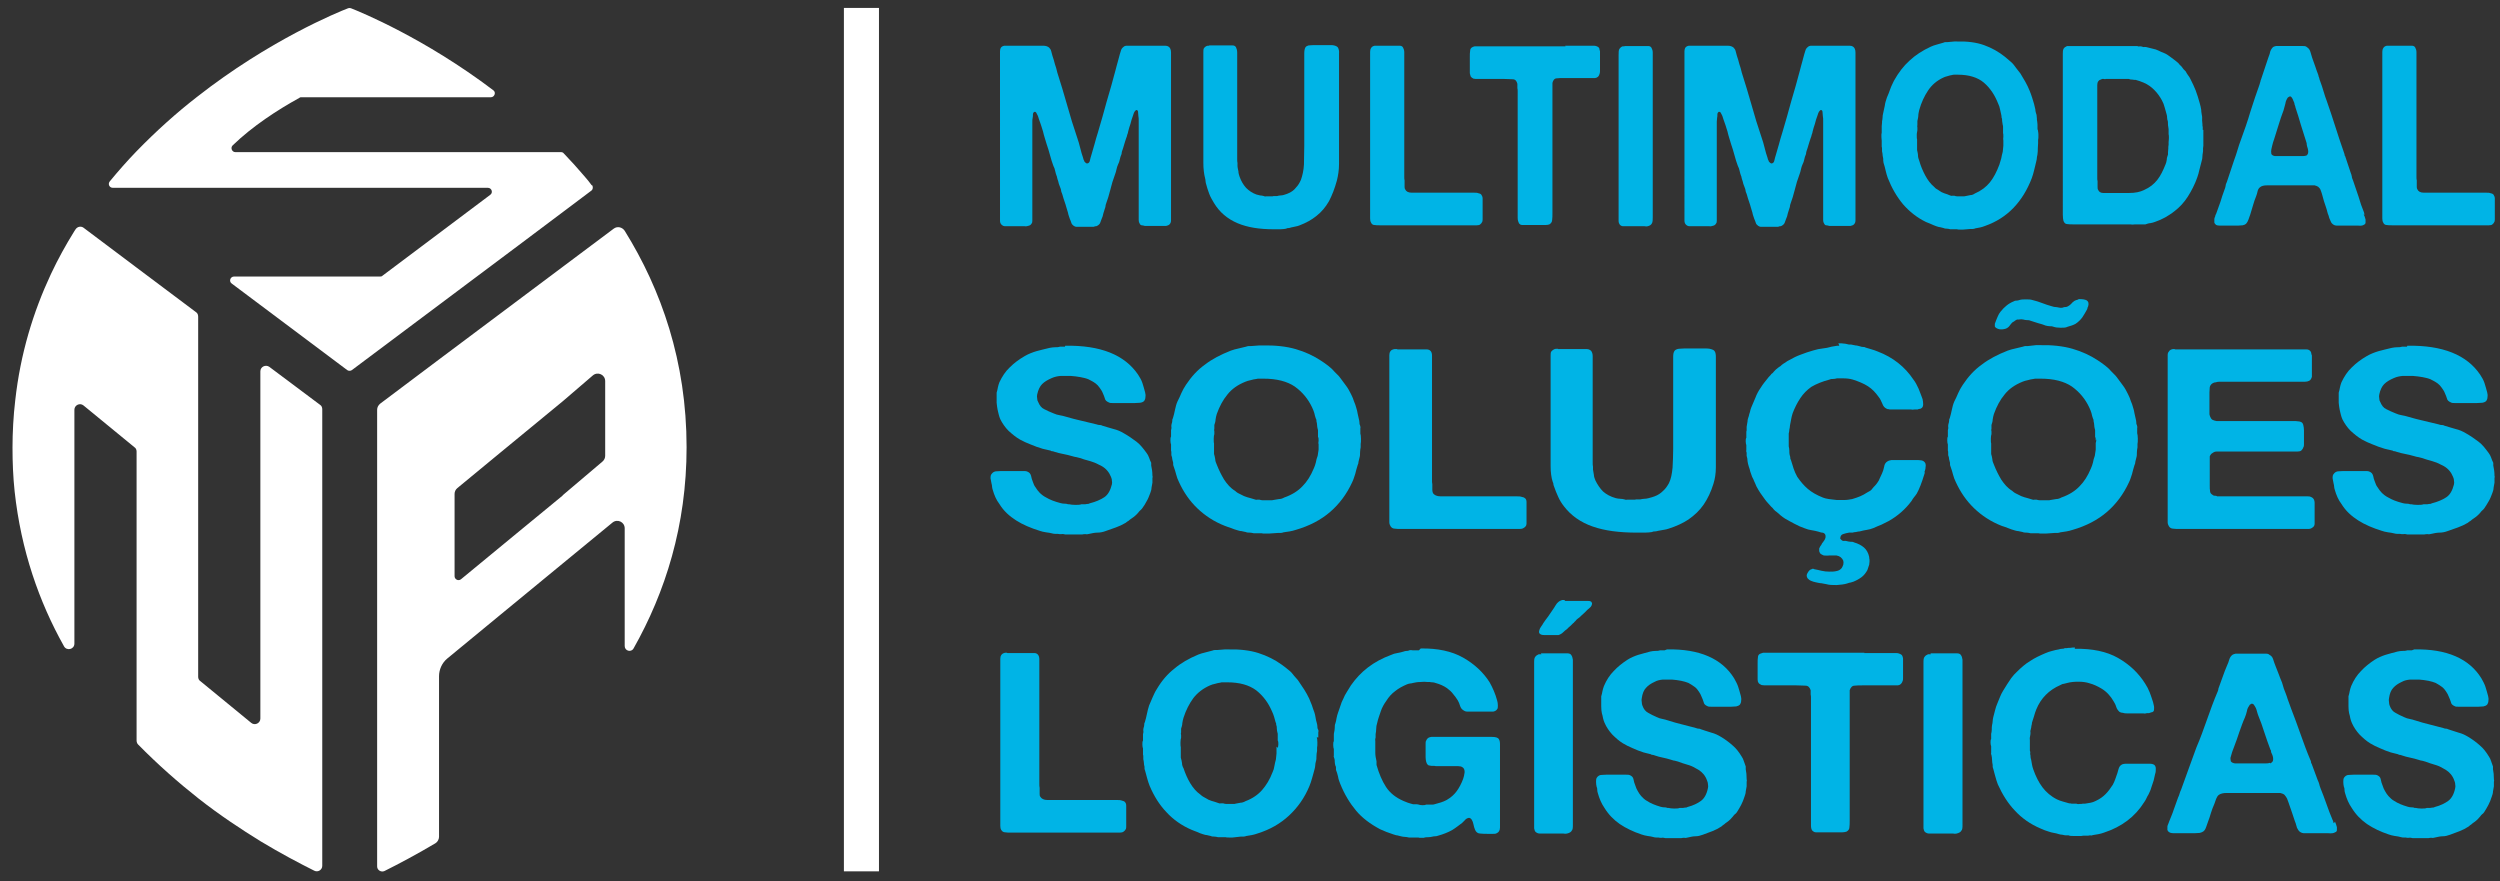 <svg xmlns="http://www.w3.org/2000/svg" id="Camada_1" viewBox="0 0 820 289"><rect x="0" y="0" width="820" height="289" fill="#333333" stroke="none"/><defs><style>      .st0 {        fill: #fff;      }      .st1 {        fill: #00b4e6;      }    </style></defs><path class="st1" d="M330.2,15h12c.8,0,1.4.2,1.9.6.3.3.6.7.7,1.2.1.5.3,1,.4,1.5.3.9.6,1.8.8,2.7.3.9.6,1.8.8,2.8,1.1,3.5,2.2,7,3.2,10.6,1,3.6,2.1,7.2,3.3,10.7.4,1.1.7,2.2,1,3.4.3,1.2.6,2.3,1,3.4,0,.3.2.6.3.8,0,.3.3.5.5.7,0,0,.2.1.3.2,0,0,.2,0,.3,0,.4-.1.7-.4.8-1,.1-.6.3-1.1.4-1.5.4-1.3.7-2.5,1.1-3.8.3-1.2.7-2.5,1.1-3.8,1-3.4,2-6.8,2.9-10.2,1-3.4,2-6.8,2.9-10.3.2-.9.5-1.8.7-2.6.2-.9.5-1.7.7-2.6.1-.4.3-.9.4-1.3.1-.4.4-.8.8-1.1.3-.3.7-.4,1.1-.4h12.6c.5,0,.8.1,1.1.3.5.3.8,1,.8,1.9v53.3c0,.6,0,1.2,0,1.8,0,.6-.2,1-.5,1.3-.3.3-.7.4-1.1.5-.4,0-.9,0-1.5,0h-5.5c-.4-.1-.7-.2-1-.2-.3,0-.5-.2-.7-.6-.2-.3-.3-.6-.3-1.1v-27c0-.8,0-1.5,0-2.2v-2.1c0-.4,0-.9,0-1.4,0-.5,0-.9-.1-1.4,0-.4-.1-.8-.1-1.2s-.1-.7-.4-.8c-.1,0-.3,0-.3,0,0,.1-.1.2-.2.2-.2.2-.4.5-.5.8-.1.3-.2.6-.3.9-.3.8-.6,1.7-.8,2.6-.3.9-.6,1.8-.8,2.7,0,.3-.2.7-.3,1,0,.3-.2.7-.3,1-.2.7-.5,1.4-.7,2.2-.2.7-.4,1.4-.7,2.2,0,.2-.1.3-.1.5s0,.4-.1.5c-.2.5-.4,1-.5,1.6-.1.6-.3,1.1-.6,1.7-.2.5-.4,1-.5,1.6-.1.6-.3,1.1-.5,1.7-.6,1.6-1.1,3.2-1.5,4.9-.4,1.6-.9,3.3-1.5,4.9,0,.2-.1.3-.1.5s0,.3-.1.5c-.2.6-.4,1.2-.6,1.9-.1.6-.3,1.3-.6,1.9-.1.4-.3.7-.4,1.1-.1.3-.3.6-.6.8-.2.2-.5.3-.7.4-.2,0-.5,0-.9.2h-1.7c-.3,0-.7,0-1.2,0-.5,0-.9,0-1.4,0s-.9,0-1.3,0c-.4,0-.7-.2-.9-.3-.4-.3-.7-.6-.8-1-.1-.4-.3-.8-.5-1.3-.2-.7-.5-1.3-.6-2-.2-.7-.4-1.4-.6-2l-.2-.7c-.2-.7-.5-1.4-.7-2.1-.2-.7-.4-1.5-.7-2.1,0-.2,0-.3-.1-.5,0-.1,0-.3-.1-.5-.2-.5-.4-1-.6-1.6-.1-.6-.3-1.1-.5-1.7,0-.1,0-.2-.1-.4,0-.2,0-.3-.1-.4-.2-.6-.4-1.1-.5-1.7-.1-.6-.3-1.1-.6-1.7-.4-1.1-.8-2.3-1.1-3.5-.3-1.2-.7-2.4-1.1-3.6-.4-1.4-.9-2.8-1.2-4.2-.4-1.4-.9-2.8-1.4-4.2-.2-.8-.5-1.4-.8-1.9,0-.1-.2-.2-.3-.3,0,0-.2,0-.4,0-.2.2-.4.4-.4.8s0,.8-.1,1.2-.1.8-.1,1.2c0,.4,0,.8,0,1.3v1.8c0,.6,0,1.2,0,1.8v27.5c0,.4,0,.8-.3,1.1-.2.4-.6.6-1.1.7-.3.1-.7.2-1.1.1-.4,0-.8,0-1.2,0h-3.8c-.5,0-1,0-1.5,0-.4,0-.8-.2-1.1-.5-.3-.3-.5-.7-.5-1.3,0-.6,0-1.2,0-1.8V18.1c0-.4,0-.9,0-1.3,0-.4.1-.7.2-1,.2-.4.6-.7,1.2-.8,0,0,.2,0,.3,0,0,0,.2,0,.3,0"></path><path class="st1" d="M396.5,14.9h6.2c.5,0,1.1,0,1.6,0,.5,0,.9.2,1.1.6.2.4.4,1,.4,1.7,0,.7,0,1.4,0,2.1v28.4c0,.2,0,.5,0,.7,0,.2,0,.5,0,.7v1.3c0,.5,0,1,0,1.6,0,.6,0,1.1.1,1.5,0,.4,0,.7,0,.9,0,.6.2,1.2.3,1.8,0,.6.2,1.2.4,1.8.5,1.4,1.2,2.6,2.1,3.6.9.9,2,1.7,3.4,2.2.4.1.8.2,1.2.3.4,0,.8.1,1.2.2.2.1.5.2.7.1.2,0,.4,0,.7,0,.2,0,.5,0,1,0,.4,0,.7,0,.9-.1h1.1c.4-.1.8-.2,1.2-.2.4,0,.8-.1,1.1-.2.7-.2,1.2-.4,1.6-.6.9-.4,1.7-1,2.3-1.8.7-.7,1.2-1.6,1.6-2.5.5-1.4.9-3.1,1-5.1,0-2,.1-4,.1-6.1v-27.6c0-.8,0-1.6,0-2.6,0-.9.1-1.6.4-2.1.2-.3.6-.5,1-.6.4,0,.9-.1,1.5-.1h4.7c.4,0,.8,0,1.1,0,.4,0,.7,0,1.1.1.7.2,1.1.4,1.3.8.2.4.4,1.1.3,1.9,0,.8,0,1.5,0,2.2v27.9c0,2.1,0,4.2,0,6.1,0,2-.3,3.8-.7,5.4-.7,2.6-1.6,4.9-2.6,6.8-1.1,1.9-2.4,3.5-4.2,4.9-1.5,1.2-3.3,2.2-5.4,3-.4.2-.9.3-1.4.4-.5.1-.9.2-1.4.3-.3.1-.6.2-.8.2s-.6,0-.8.2c-.6.1-1.2.2-2,.2-.7,0-1.4,0-2.1,0-4.7,0-8.6-.6-11.9-2-3.3-1.4-5.9-3.6-7.7-6.6-.6-1-1.2-2-1.6-3.1-.4-1.1-.8-2.3-1.1-3.5,0-.3-.1-.5-.1-.7s0-.4-.1-.7c-.4-1.5-.6-3.3-.6-5.2V17.1c0-.5,0-1,.2-1.3.3-.4.7-.7,1.2-.8h.3c0,0,.2,0,.3,0"></path><path class="st1" d="M451.3,15h6.2c.5,0,1.1,0,1.6,0,.5,0,.9.2,1.1.6.2.4.4.9.4,1.5v39.6c0,.4,0,.9,0,1.3,0,.4,0,.8.1,1.2v.8c0,.4,0,.8,0,1.1,0,.4,0,.7.2,1,.3.7,1,1.1,2.1,1.1h17.3c.4,0,.9,0,1.5,0,.6,0,1.2,0,1.7,0,.5,0,1,0,1.5.2.5.1.8.3.9.5.2.3.4.7.4,1.2v5.4c0,.4,0,.9,0,1.2,0,.4,0,.7-.1,1-.2.4-.4.7-.7.9-.2.2-.6.3-1.1.3h-31.8c-.7,0-1.3,0-1.8-.1-.5,0-.9-.3-1.1-.8-.2-.3-.3-.8-.3-1.3V18.5c0-.5,0-1,0-1.5,0-.5.1-.9.3-1.2.2-.4.6-.7,1.2-.8,0,0,.2,0,.3,0,0,0,.2,0,.3,0"></path><path class="st1" d="M513.4,15h7.5c.6,0,1.3,0,1.9,0,.6,0,1.1.2,1.5.5.1.1.3.3.3.5,0,.2.1.5.2.8v.4c0,.2,0,.5,0,.7v4.1c0,.4,0,.8,0,1.1,0,.4,0,.7-.1,1-.2.9-.7,1.4-1.5,1.5-.7,0-1.6,0-2.6,0h-7.5c-1,0-1.8,0-2.5.1-.7,0-1.2.6-1.4,1.5,0,.3,0,.5,0,.7,0,.2,0,.5,0,.7,0,.3,0,.7,0,1.1,0,.4,0,.8,0,1.1v39.1c0,.9,0,1.6-.1,2.3,0,.6-.4,1.1-.9,1.4-.3.1-.7.2-1.2.2h-6.2c-.5,0-1,0-1.5,0-.5,0-.8-.2-1.1-.6-.2-.4-.4-1-.4-1.7V31.2c0-.4,0-.8,0-1.2,0-.4,0-.8-.1-1.1,0-.3,0-.5,0-.7,0-.2,0-.4,0-.7-.2-.9-.7-1.5-1.5-1.5-.8,0-1.7-.1-2.7-.1h-6.8c-.5,0-1.1,0-1.8,0-.7,0-1.2,0-1.6-.1-.4-.2-.7-.4-.9-.7-.1-.3-.2-.6-.3-1.1,0-.4,0-.9,0-1.3v-4.1c0-.7,0-1.4.1-1.9,0-.6.3-1,.7-1.2.1-.1.4-.2.8-.3h29.8Z"></path><path class="st1" d="M532.8,15.1h6.3c.5,0,1.1,0,1.5,0,.5,0,.9.2,1.1.6.2.4.4.9.4,1.5,0,.6,0,1.3,0,2v49.7c0,.7,0,1.5,0,2.4,0,.9,0,1.5-.3,2-.2.4-.6.7-1.3.9-.3.1-.7.1-1.1,0-.4,0-.8,0-1.2,0h-4.3c-.5,0-1,0-1.5,0-.5,0-.8-.2-1.1-.5-.2-.3-.4-.7-.4-1.2,0-.6,0-1.1,0-1.7V20.9c0-.8,0-1.7,0-2.7,0-1.1,0-1.8.3-2.2.2-.3.5-.6,1-.8.1,0,.3,0,.4,0,.1,0,.2,0,.3,0"></path><path class="st1" d="M554.7,15h12c.8,0,1.4.2,1.9.6.3.3.6.7.7,1.2.1.5.3,1,.4,1.5.3.9.6,1.8.8,2.7.3.9.6,1.8.8,2.8,1.1,3.5,2.2,7,3.2,10.6,1,3.6,2.1,7.2,3.3,10.7.4,1.1.7,2.2,1,3.4.3,1.2.6,2.3,1,3.4,0,.3.2.6.3.8,0,.3.3.5.5.7,0,0,.2.1.3.2,0,0,.2,0,.3,0,.4-.1.7-.4.8-1,.1-.6.3-1.1.4-1.5.4-1.3.7-2.5,1.1-3.8.3-1.2.7-2.5,1.1-3.8,1-3.4,2-6.8,2.9-10.2,1-3.4,2-6.8,2.9-10.3.2-.9.5-1.8.7-2.6.2-.9.5-1.7.7-2.6.1-.4.3-.9.4-1.3.1-.4.4-.8.8-1.1.3-.3.7-.4,1.1-.4h12.6c.5,0,.8.1,1.1.3.5.3.8,1,.8,1.9v53.3c0,.6,0,1.2,0,1.8,0,.6-.2,1-.5,1.3-.3.3-.7.4-1.1.5-.4,0-.9,0-1.5,0h-5.5c-.4-.1-.7-.2-1-.2-.3,0-.5-.2-.7-.6-.2-.3-.3-.6-.3-1.1v-27c0-.8,0-1.5,0-2.2v-2.1c0-.4,0-.9,0-1.4,0-.5,0-.9-.1-1.4,0-.4-.1-.8-.1-1.2s-.1-.7-.4-.8c-.1,0-.3,0-.3,0,0,.1-.1.2-.2.2-.2.2-.4.5-.5.8-.1.3-.2.6-.3.9-.3.8-.6,1.7-.8,2.6-.3.9-.6,1.8-.8,2.7,0,.3-.2.7-.3,1,0,.3-.2.7-.3,1-.2.7-.5,1.4-.7,2.2-.2.7-.4,1.4-.7,2.2,0,.2-.1.3-.1.5s0,.4-.1.5c-.2.5-.4,1-.5,1.6-.1.6-.3,1.1-.6,1.7-.2.5-.4,1-.5,1.6-.1.6-.3,1.1-.5,1.7-.6,1.6-1.1,3.2-1.5,4.9-.4,1.6-.9,3.3-1.5,4.9,0,.2-.1.3-.1.5s0,.3-.1.5c-.2.6-.4,1.2-.6,1.9-.1.6-.3,1.3-.6,1.9-.1.4-.3.7-.4,1.1-.1.3-.3.6-.6.8-.2.2-.5.3-.7.4-.2,0-.5,0-.9.2h-1.7c-.3,0-.7,0-1.2,0-.5,0-.9,0-1.4,0s-.9,0-1.3,0c-.4,0-.7-.2-.9-.3-.4-.3-.7-.6-.8-1-.1-.4-.3-.8-.5-1.3-.2-.7-.5-1.3-.6-2-.2-.7-.4-1.4-.6-2l-.2-.7c-.2-.7-.5-1.4-.7-2.1-.2-.7-.4-1.5-.7-2.1,0-.2,0-.3-.1-.5,0-.1,0-.3-.1-.5-.2-.5-.4-1-.6-1.6-.1-.6-.3-1.1-.5-1.7,0-.1,0-.2-.1-.4,0-.2,0-.3-.1-.4-.2-.6-.4-1.1-.5-1.7-.1-.6-.3-1.1-.6-1.7-.4-1.1-.8-2.3-1.1-3.5-.3-1.2-.7-2.4-1.1-3.6-.4-1.4-.9-2.8-1.2-4.2-.4-1.4-.9-2.8-1.4-4.2-.2-.8-.5-1.4-.8-1.9,0-.1-.2-.2-.3-.3,0,0-.2,0-.4,0-.2.2-.4.4-.4.8s0,.8-.1,1.2c0,.4-.1.8-.1,1.2,0,.4,0,.8,0,1.3v1.8c0,.6,0,1.2,0,1.8v27.5c0,.4,0,.8-.3,1.1-.2.4-.6.6-1.1.7-.3.1-.7.2-1.1.1-.4,0-.8,0-1.2,0h-3.8c-.5,0-1,0-1.5,0-.4,0-.8-.2-1.1-.5-.3-.3-.5-.7-.5-1.3,0-.6,0-1.2,0-1.8V18.1c0-.4,0-.9,0-1.3,0-.4.1-.7.2-1,.2-.4.6-.7,1.2-.8,0,0,.2,0,.3,0,0,0,.2,0,.3,0"></path><path class="st1" d="M668.4,42.5c0,.3.2.9.2,1.7,0,.8,0,1.4-.1,1.7v1.1c0,.6-.1,1.1-.1,1.7s0,1.2-.1,1.8c0,.4-.2.8-.2,1.2,0,.4-.1.8-.2,1.2-.2,1-.5,2-.7,2.9-.2.9-.5,1.9-.8,2.7-1.5,3.9-3.5,7.1-6,9.7-2.5,2.6-5.6,4.6-9.3,5.9-.5.2-1.1.4-1.6.5-.5.1-1.1.2-1.6.3-.2.1-.5.2-.8.2s-.5,0-.8,0l-2.4.2c-.2,0-.5,0-1,0-.5,0-.8,0-1-.1-.2,0-.5,0-.7,0-.2,0-.5,0-.7,0h-.8c-.4-.1-.8-.2-1.1-.2-.3,0-.7,0-1.1-.2-.4-.1-.8-.2-1.2-.3-.4,0-.8-.2-1.2-.3-.5-.2-1.1-.4-1.7-.7-.6-.2-1.1-.5-1.7-.7-2.9-1.4-5.4-3.4-7.5-5.8-2-2.4-3.7-5.3-5-8.6-.3-.8-.5-1.6-.7-2.4-.2-.9-.4-1.7-.7-2.6,0-.3-.1-.5-.1-.7s0-.4,0-.6c0-.4-.2-.8-.2-1.2,0-.4-.1-.8-.2-1.3,0-.3,0-.5,0-.8,0-.2,0-.5-.1-.7,0-.3,0-.7,0-1,0-.4,0-.7,0-1,0-.3-.1-.7-.1-1.3s0-1,.1-1.3c0-.3,0-.5,0-.8,0-.2,0-.5,0-.8v-.5c0-.4.1-.8.1-1.1,0-.4,0-.7.1-1,0-.3.1-.6.1-.9s0-.6.1-.9c.2-.9.4-1.9.6-2.8.1-.9.4-1.8.7-2.7.4-.9.8-1.9,1.1-2.8.3-.9.8-1.8,1.2-2.7,1.5-2.7,3.2-4.9,5.1-6.6,1.9-1.8,4.2-3.3,7-4.6.6-.3,1.3-.5,2-.7.7-.2,1.4-.4,2.1-.6.2-.1.5-.2.7-.2s.5,0,.7,0l2.2-.2c0,0,.2,0,.4,0,.2,0,.3,0,.4,0,3.5-.1,6.5.3,9,1.2,2.5.9,4.8,2.2,6.8,3.8.6.5,1.3,1.1,2,1.7.7.6,1.2,1.3,1.7,2,.2.3.5.6.7.9.2.3.5.6.7.9.5.9,1.1,1.8,1.6,2.7.5.9,1,1.9,1.4,2.9.3.8.6,1.5.8,2.2.2.7.5,1.5.7,2.3.1.6.3,1.1.4,1.7,0,.6.2,1.2.4,1.8,0,.4.1.8.1,1.1s0,.7.1,1c0,.3.1.7.1,1,0,.4,0,.7,0,1v.7ZM657,46c0-.3.1-.7.1-1.2s0-.9-.1-1.2v-1.4c0-.2,0-.4,0-.6,0-.2,0-.4-.1-.6,0-.4-.2-.9-.2-1.3,0-.4,0-.8-.2-1.2,0-.3,0-.6-.1-.9-.1-.6-.3-1.2-.4-1.8-.1-.6-.3-1.2-.6-1.8-1.1-2.8-2.6-5.1-4.7-6.9-2-1.7-4.9-2.6-8.5-2.6,0,0-.2,0-.3,0-.1,0-.2,0-.3,0-.2,0-.4,0-.6,0-.2,0-.4,0-.7.1-.5.1-1.1.2-1.6.4-.5.1-1,.3-1.4.5-2.1,1-3.7,2.4-4.9,4.2-1.2,1.8-2.2,3.9-2.9,6.4-.1.6-.3,1.2-.3,1.8,0,.6-.2,1.2-.3,1.8,0,.2,0,.4,0,.6s0,.4,0,.6c0,.3-.1.6,0,.9,0,.3,0,.6,0,.9,0,.3-.2.8-.2,1.5,0,.7,0,1.3.1,1.5v.9c0,.2,0,.5,0,.7s0,.5,0,.7c0,.2,0,.4,0,.6,0,.2,0,.4,0,.6.1.6.3,1.2.3,1.8,0,.6.2,1.2.4,1.7.5,1.8,1.2,3.4,2,4.9.8,1.5,1.8,2.8,2.9,3.7.2.3.5.5.8.7.3.2.6.3.8.5.5.4,1.1.7,1.7.9.6.2,1.3.4,1.9.7.2.1.5.2.7.1.2,0,.5,0,.7,0,.3.1.6.2.9.2h1.5c.2,0,.5,0,.7,0,.2,0,.4,0,.7-.1.5-.1,1-.2,1.5-.3.5,0,1-.2,1.4-.5,2.1-.9,3.8-2.2,5-3.7,1.2-1.5,2.2-3.4,3.1-5.8.2-.6.4-1.3.6-2,.1-.7.3-1.4.5-2.2l.2-2c0-.2,0-.5,0-.7v-1.5Z"></path><path class="st1" d="M722.7,42.6c0,.2,0,.4,0,.7,0,.3,0,.6,0,.9s0,.6,0,.9c0,.3,0,.5,0,.6,0,.4,0,.8,0,1.1,0,.4,0,.7,0,1,0,.3-.1.6-.1.8,0,.3,0,.6,0,.8,0,.6-.2,1.2-.2,1.8,0,.6-.1,1.2-.3,1.8-.2.9-.5,1.8-.7,2.7-.2.9-.4,1.7-.7,2.5-.8,2.3-1.9,4.4-3.1,6.3-1.2,1.9-2.7,3.5-4.4,4.8-1,.8-2,1.4-3,2-1.1.6-2.2,1.1-3.4,1.5-.5.2-1,.3-1.5.4-.5,0-1,.2-1.6.4-.2,0-.5,0-.7,0s-.5,0-.7,0c-.2,0-.4,0-.6,0-.2,0-.4,0-.7,0,0,0-.2,0-.4,0-.2,0-.3,0-.4,0-.4.1-.9.1-1.5,0-.6,0-1.1,0-1.5,0h-17.1c-.8,0-1.5,0-2.1-.1-.6,0-1-.5-1.2-1.1-.1-.4-.2-1.1-.2-2,0-.9,0-1.7,0-2.3V19.8c0-.7,0-1.4,0-2.1,0-.7,0-1.3.3-1.8.2-.3.6-.6,1.1-.8,0,0,.2,0,.3,0,0,0,.2,0,.3,0h19.8c.3,0,.6,0,.9,0,.3,0,.6,0,.8,0h.9c.2.1.5.2.8.1.3,0,.6,0,.8.1.3.1.6.2.8.1.3,0,.6,0,.8.1.7.2,1.3.3,2,.5.6.1,1.2.3,1.8.6.5.3,1.1.5,1.6.7.5.2,1.1.5,1.5.8,1.2.9,2.4,1.7,3.4,2.6l.4.5c.5.4.9.9,1.3,1.5l.7.7c.2.4.5.9.8,1.3.3.4.6.8.8,1.3.6,1.2,1.2,2.4,1.7,3.7.5,1.3.9,2.7,1.3,4.1.2.7.4,1.5.5,2.2,0,.8.2,1.6.3,2.3,0,.3,0,.5,0,.7,0,.2,0,.4,0,.6,0,.3.1.7.1,1.1,0,.4,0,.7.1,1v.9ZM711.3,46.6c0-.3.1-.7.1-1.3s0-1-.1-1.3v-1.6c0-.5-.2-1-.2-1.6,0-.6,0-1.1-.2-1.5,0-.3-.1-.5-.1-.8,0-.2,0-.5-.1-.8-.2-.9-.5-1.7-.7-2.5-.2-.8-.5-1.6-.9-2.3-.7-1.3-1.6-2.5-2.5-3.4-1-1-2.1-1.8-3.5-2.4-.4-.2-.9-.3-1.3-.5-.4-.1-.9-.3-1.3-.4-.4,0-.7,0-1.1-.1-.3,0-.7,0-1.1-.2-.2,0-.4,0-.6,0-.2,0-.4,0-.5,0h-1.6c-.2,0-.5,0-.8,0-.3,0-.6,0-.9,0h-3.3c0,.1-.3.1-.5,0-.2,0-.4,0-.6,0-.2.1-.5.2-.7.3-.2,0-.4.3-.6.5-.2.3-.3.7-.3,1.2v1.7c0,.7,0,1.5,0,2.2,0,.8,0,1.5,0,2.3v23.2c0,.3,0,.7,0,1.1,0,.4,0,.7.1,1v.8c0,.4,0,.8,0,1.1,0,.4,0,.7.2,1,.3.7.9,1,1.7,1,.8,0,1.7,0,2.6,0,1.9,0,3.8,0,5.8,0,2,0,3.6-.3,5-1,1.8-.8,3.2-1.9,4.3-3.3,1.1-1.4,1.9-3.1,2.7-5.1.2-.4.3-.9.4-1.5,0-.6.2-1.1.4-1.7v-.7c0-.4.1-.8.1-1.2s0-.9.1-1.3v-.8Z"></path><path class="st1" d="M775.3,70.2c0,.2.1.5.3.8.1.3.2.7.3,1,0,.4,0,.7,0,1,0,.3-.2.6-.5.7-.4.3-1,.4-1.9.3-.9,0-1.7,0-2.2,0h-3.5c-.4,0-.7,0-1.1,0-.3,0-.6,0-.9-.1-.5-.2-.9-.5-1.2-1-.2-.4-.4-.9-.6-1.4-.1-.5-.3-1-.5-1.5-.2-.9-.5-1.8-.8-2.7-.3-.9-.6-1.7-.8-2.6-.1-.5-.3-1-.4-1.4-.1-.4-.3-.8-.4-1.1-.1-.3-.4-.6-.7-.9-.3-.2-.7-.4-1.2-.5-.2,0-.5,0-.7,0-.2,0-.5,0-.7,0h-11.6c-.8,0-1.7,0-2.7,0-1,0-1.7.2-2.2.6-.4.3-.7.8-.8,1.3-.1.6-.3,1.1-.5,1.7-.4.9-.7,1.9-1,2.9-.3,1-.6,2-.9,3-.2.6-.4,1.1-.6,1.7-.2.6-.5,1.1-.8,1.4-.2.2-.6.4-1.1.5-.5,0-1,.1-1.5.1s-1.1,0-1.7,0c-.6,0-1.1,0-1.5,0-.6,0-1.4,0-2.3,0-.9,0-1.6,0-1.9-.4-.2-.2-.4-.4-.4-.7,0-.3,0-.7,0-1,0-.4.2-.7.3-1,0-.3.2-.6.3-.8.5-1.3.9-2.6,1.4-3.9.4-1.3.8-2.6,1.3-3.9.2-.4.3-.9.4-1.3,0-.4.2-.9.4-1.3.4-1.2.8-2.4,1.2-3.6.4-1.2.8-2.4,1.2-3.6.4-1.1.8-2.2,1.1-3.3.3-1.1.7-2.2,1.1-3.3,1.1-3,2.2-6.1,3.1-9.2,1-3.1,2-6.2,3.1-9.2,0-.3.2-.5.2-.7,0-.2.1-.5.2-.7.4-1.2.8-2.4,1.2-3.6.4-1.2.8-2.4,1.2-3.6.2-.6.5-1.2.6-1.9.2-.6.5-1.1.9-1.5.2-.2.6-.3,1-.4,0,0,.2,0,.3,0,0,0,.2,0,.3,0h6.5c.5,0,1.1,0,1.7,0,.6,0,1,0,1.4.4.5.3.9.8,1.1,1.5.2.6.4,1.3.6,2,.3.9.7,1.9,1,2.8.3.9.6,1.8,1,2.8,0,.3.2.7.3,1,0,.3.2.7.3,1,.4,1.1.8,2.2,1.1,3.3.3,1.1.7,2.2,1.1,3.3,1,2.8,1.9,5.6,2.8,8.4.9,2.8,1.8,5.6,2.8,8.4,0,.2.2.4.2.6,0,.2,0,.4.2.6.3.9.6,1.8.9,2.7.3.9.6,1.8.9,2.7.2.4.3.9.4,1.3,0,.4.2.8.4,1.3.6,1.8,1.2,3.5,1.8,5.3.5,1.8,1.1,3.5,1.8,5.2,0,.2.1.3.1.5s0,.3.1.5M756.2,51.2c.6-.3.9-.7.9-1.4,0-.7-.2-1.3-.4-1.9,0-.2-.1-.4-.1-.6s0-.4-.1-.6c-.6-1.9-1.2-3.8-1.8-5.7-.5-1.9-1.2-3.9-1.8-5.8,0-.3-.2-.6-.3-1,0-.4-.2-.8-.4-1.2-.1-.4-.3-.7-.5-1-.2-.3-.4-.4-.7-.4,0,.1-.2.2-.3.2,0,0-.2.1-.3.2-.4.6-.7,1.2-.8,2-.2.8-.4,1.5-.6,2.2-.6,1.5-1.1,3.1-1.6,4.7-.5,1.6-1,3.2-1.5,4.8-.2.6-.4,1.1-.5,1.6-.1.5-.3,1.1-.4,1.7-.1.4-.1.9,0,1.5.2.4.6.6,1.2.7.6,0,1.1,0,1.7,0h7.1c.5,0,1,0,1.4-.2Z"></path><path class="st1" d="M783.3,15h6.2c.5,0,1.1,0,1.6,0,.5,0,.9.2,1.1.6.2.4.4.9.4,1.5v39.6c0,.4,0,.9,0,1.3,0,.4,0,.8.1,1.2v.8c0,.4,0,.8,0,1.1,0,.4,0,.7.2,1,.3.7,1,1.1,2.1,1.1h17.3c.4,0,.9,0,1.5,0,.6,0,1.2,0,1.7,0,.5,0,1,0,1.5.2.5.1.8.3.9.5.2.3.4.7.4,1.2v5.4c0,.4,0,.9,0,1.2,0,.4,0,.7-.1,1-.2.4-.4.7-.7.9-.2.2-.6.3-1.1.3h-31.8c-.7,0-1.3,0-1.8-.1-.5,0-.9-.3-1.1-.8-.2-.3-.3-.8-.3-1.3V18.5c0-.5,0-1,0-1.5,0-.5.1-.9.3-1.2.2-.4.6-.7,1.2-.8,0,0,.2,0,.3,0,0,0,.2,0,.3,0"></path><path class="st1" d="M349.4,113.4c11.6-.2,19.5,3,23.9,9.5.6.9,1.1,1.8,1.4,2.7.3.9.6,2,.9,3.1.1.4.2,1,.1,1.5,0,.6-.2,1-.4,1.3-.3.3-.7.5-1.3.6-.5,0-1.1.1-1.8.1h-7.2c-.5,0-1,0-1.3-.2-.7-.3-1.2-.7-1.3-1.3-.2-.6-.4-1.2-.7-1.8-.2-.6-.6-1.1-1-1.7-.4-.6-.9-1.1-1.3-1.4-.8-.6-1.6-1-2.4-1.4-.7-.3-1.6-.5-2.6-.7-1-.2-2.1-.3-3.2-.4-1.1,0-2.2,0-3.3,0-1.1.1-2,.3-2.9.7-1.4.6-2.4,1.2-3.2,2-.7.7-1.3,1.9-1.6,3.4-.1.4-.1.8,0,1.3,0,.5.1.8.3,1.1.5,1.2,1.1,2,2,2.4.9.5,1.9.9,3.1,1.4.7.3,1.3.5,2,.6.7.1,1.4.3,2.1.5,1.6.5,3.3.9,5,1.3,1.7.4,3.4.8,5,1.2.3.1.6.2.9.2s.6,0,.9.2c1.2.4,2.4.7,3.7,1.1,1.3.3,2.4.8,3.4,1.4,1.6.9,3,1.9,4.2,2.8,1.2.9,2.2,2.2,3.3,3.7.3.4.6.9.8,1.5.2.6.4,1.1.7,1.7,0,.2,0,.3,0,.5s0,.3,0,.4c.2.9.4,2,.4,3.3.1.3.1.6,0,.8v1.5c-.1.6-.2,1.2-.3,1.7,0,.6-.2,1.1-.4,1.7-.4,1-.7,1.9-1.2,2.7-.4.8-.9,1.6-1.5,2.4-.2.3-.5.5-.7.7-.2.2-.4.4-.6.7-.3.3-.6.7-1,1-.4.3-.7.6-1.2.9-.3.2-.6.4-.9.7-.3.2-.7.4-1,.7-1,.6-2.1,1.1-3.2,1.5-1.1.4-2.2.8-3.4,1.2-.8.3-1.7.5-2.6.5-.9,0-1.8.2-2.7.4-.4.1-.8.2-1.2.1-.4,0-.8,0-1.1.1h-.7c-.1,0-.3,0-.5,0-.2,0-.4,0-.5,0-.3,0-.8,0-1.5,0s-1.2,0-1.5,0h-.9c-.4-.1-.8-.2-1.3-.1-.4,0-.8,0-1.2-.1-.3,0-.6,0-.8,0-.2,0-.5,0-.8-.1-.7-.2-1.5-.3-2.2-.4-.8-.1-1.5-.3-2.1-.5-2.9-.9-5.5-2-7.7-3.4-2.2-1.4-4.1-3.1-5.5-5.4-1-1.3-1.7-2.9-2.2-4.7-.1-.3-.2-.7-.2-1,0-.3-.1-.7-.2-1.1-.1-.4-.2-1-.3-1.6,0-.6,0-1.1.4-1.5.3-.4.7-.7,1.3-.8.6,0,1.2-.1,1.9-.1h7.1c.5,0,1,0,1.4.2.7.3,1,.7,1.2,1.4.1.6.3,1.3.6,2,.2.7.5,1.3.9,1.8.4.6.7,1.1,1.2,1.6.3.3.6.6,1,.9.4.3.7.5,1.1.7,1.3.8,2.9,1.4,4.8,1.9.4.1.8.2,1.2.2s.8,0,1.3.2h.4c.5.1,1.1.2,2,.2s1.5,0,2-.2c.2,0,.5,0,.9,0,.3,0,.6,0,.9-.1.3,0,.6,0,.9-.2,2-.5,3.6-1.2,4.8-2,1.2-.8,2-2.2,2.5-4.2.1-.4.1-.8,0-1.3,0-.5-.2-.9-.3-1.2-.6-1.5-1.6-2.7-3-3.5-.2-.1-.5-.3-1-.5-.9-.5-1.9-.9-3-1.2-1.1-.3-2.2-.6-3.3-1-.4-.1-.8-.2-1.2-.3-.4,0-.8-.2-1.3-.3-1-.3-1.9-.5-2.9-.7-1-.2-1.9-.4-2.8-.7-.3-.1-.5-.2-.7-.2s-.4,0-.6-.2c-.5-.1-.9-.2-1.3-.3-.4-.1-.8-.2-1.3-.3-1.4-.4-2.7-.9-3.9-1.4-1.3-.5-2.4-1-3.5-1.6-1.4-.8-2.6-1.8-3.8-2.9-1.1-1.1-2-2.4-2.7-3.8-.2-.5-.4-1-.5-1.5-.1-.5-.3-1.1-.4-1.7-.1-.5-.2-1.2-.3-2.2,0-.9,0-1.7,0-2.3,0-.2,0-.6,0-1,.2-.6.3-1.2.4-1.7.1-.6.3-1.1.5-1.7.9-1.9,2-3.6,3.4-4.9,1.4-1.4,3-2.6,4.9-3.7,1.2-.7,2.5-1.2,3.8-1.6,1.4-.4,2.8-.7,4.4-1.1.6-.1,1.2-.2,1.7-.2.6,0,1.1,0,1.7-.2.2,0,.5,0,.8,0,.4,0,.6,0,.8,0"></path><path class="st1" d="M446.2,142.2c.1.3.2.9.2,1.7,0,.8,0,1.4-.1,1.7v1.1c-.1.6-.2,1.1-.2,1.7s0,1.2-.2,1.8c-.1.4-.2.8-.3,1.2,0,.4-.1.8-.3,1.2-.3,1-.6,2-.8,2.9-.3.9-.6,1.9-1,2.7-1.8,3.9-4.2,7.1-7.2,9.7-3,2.6-6.8,4.6-11.3,5.9-.7.2-1.3.4-2,.5-.7.1-1.3.2-2,.3-.3.1-.6.2-.9.2s-.6,0-.9,0l-2.9.2c-.2,0-.7,0-1.3,0-.6,0-1,0-1.2-.1-.3,0-.6,0-.8,0-.3,0-.6,0-.8,0h-1c-.5-.1-.9-.2-1.3-.2-.4,0-.9,0-1.3-.2-.5-.1-1-.2-1.4-.3-.5,0-1-.2-1.4-.3-.7-.2-1.3-.4-2-.7-.7-.2-1.4-.5-2-.7-3.6-1.4-6.6-3.4-9.1-5.8-2.5-2.4-4.5-5.3-6-8.6-.4-.8-.7-1.6-.9-2.4-.2-.9-.5-1.7-.8-2.6-.1-.3-.2-.5-.2-.7s0-.4,0-.6c-.1-.4-.2-.8-.3-1.2,0-.4-.1-.8-.3-1.3,0-.3,0-.5,0-.8,0-.2,0-.5-.1-.7,0-.3,0-.7,0-1,0-.4,0-.7,0-1-.1-.3-.2-.7-.2-1.3s0-1,.2-1.3c0-.3,0-.5,0-.8,0-.2,0-.5,0-.8v-.5c.1-.4.2-.8.1-1.1,0-.4,0-.7.1-1,.1-.3.2-.6.2-.9s0-.6.2-.9c.3-.9.5-1.9.7-2.8.2-.9.4-1.8.8-2.7.5-.9.9-1.9,1.3-2.8.4-.9.9-1.8,1.5-2.7,1.8-2.7,3.8-4.9,6.2-6.6,2.3-1.8,5.2-3.3,8.5-4.6.8-.3,1.6-.5,2.5-.7.9-.2,1.7-.4,2.5-.6.3-.1.6-.2.8-.2s.5,0,.8,0l2.7-.2c.1,0,.3,0,.5,0,.2,0,.4,0,.5,0,4.2-.1,7.9.3,11,1.2,3.1.9,5.9,2.2,8.3,3.8.8.5,1.6,1.1,2.4,1.7.8.6,1.5,1.3,2.1,2,.3.3.6.6.9.9.3.3.6.6.8.9.7.9,1.3,1.8,2,2.7.7.9,1.2,1.9,1.7,2.9.4.8.7,1.5.9,2.2.3.7.6,1.5.8,2.3.2.6.3,1.1.4,1.7.1.6.3,1.2.4,1.8.1.4.2.8.2,1.1s0,.7.2,1c.1.3.2.7.1,1,0,.4,0,.7,0,1v.7ZM432.3,145.7c.1-.3.2-.7.2-1.2s0-.9-.2-1.2v-1.4c0-.2,0-.4,0-.6,0-.2,0-.4-.1-.6-.1-.4-.2-.9-.2-1.3,0-.4-.1-.8-.2-1.2,0-.3,0-.6-.2-.9-.2-.6-.4-1.2-.5-1.8-.2-.6-.4-1.2-.7-1.8-1.3-2.8-3.2-5.1-5.7-6.9-2.5-1.7-5.9-2.6-10.3-2.6-.1,0-.3,0-.4,0-.1,0-.3,0-.4,0-.2,0-.5,0-.7,0-.2,0-.5,0-.8.1-.7.1-1.3.2-1.9.4-.6.1-1.2.3-1.7.5-2.5,1-4.5,2.4-5.9,4.2-1.5,1.8-2.6,3.9-3.5,6.4-.2.6-.3,1.2-.4,1.8,0,.6-.2,1.2-.4,1.8,0,.2,0,.4,0,.6s0,.4,0,.6c-.1.3-.1.6,0,.9,0,.3,0,.6,0,.9-.1.3-.2.8-.2,1.5,0,.7,0,1.3.1,1.5v.9c0,.2,0,.5,0,.7s0,.5,0,.7c0,.2,0,.4,0,.6,0,.2,0,.4,0,.6.2.6.3,1.2.4,1.8,0,.6.3,1.2.5,1.7.7,1.8,1.5,3.4,2.4,4.9,1,1.5,2.1,2.8,3.6,3.7.3.3.6.5.9.7.3.2.7.3,1,.5.7.4,1.4.7,2.1.9.7.2,1.5.4,2.4.7.3.1.6.2.8.1.3,0,.6,0,.8,0,.4.1.7.2,1.1.2h1.9c.3,0,.6,0,.8,0,.2,0,.5,0,.8-.1.6-.1,1.2-.2,1.8-.3.6,0,1.2-.2,1.7-.5,2.6-.9,4.6-2.2,6-3.7,1.5-1.5,2.7-3.4,3.7-5.8.3-.6.5-1.3.7-2,.1-.7.3-1.4.6-2.2l.3-2c0-.2,0-.5,0-.7v-1.5Z"></path><path class="st1" d="M458.4,114.6h7.6c.7,0,1.3,0,1.9,0,.6,0,1.1.2,1.4.6.3.4.4.9.4,1.5v39.6c0,.4,0,.9,0,1.3,0,.4,0,.8.1,1.2v.8c0,.4,0,.8,0,1.1,0,.4.1.7.2,1,.4.7,1.3,1.1,2.5,1.1h21c.5,0,1.1,0,1.8,0,.7,0,1.4,0,2.1,0,.7,0,1.3,0,1.8.2.6.1.9.3,1.1.5.3.3.4.7.4,1.2v5.4c0,.4,0,.9,0,1.2,0,.4,0,.7-.1,1-.2.4-.5.7-.9.9-.3.2-.7.3-1.3.3h-38.7c-.8,0-1.6,0-2.2-.1-.6,0-1.1-.3-1.4-.8-.2-.3-.4-.8-.4-1.3v-53.3c0-.5,0-1,0-1.5,0-.5.1-.9.3-1.2.2-.4.7-.7,1.4-.8.1,0,.2,0,.4,0,.1,0,.2,0,.4,0"></path><path class="st1" d="M511,114.5h7.6c.7,0,1.3,0,1.9,0,.6,0,1.1.3,1.4.6.3.4.5,1,.5,1.7,0,.7,0,1.4,0,2.1v28.4c0,.2,0,.5,0,.7,0,.2,0,.5,0,.7v1.3c0,.5,0,1,0,1.6,0,.6,0,1.1.1,1.5,0,.4,0,.7,0,.9.1.6.2,1.2.3,1.8,0,.6.3,1.2.5,1.8.7,1.4,1.5,2.6,2.5,3.6,1,.9,2.4,1.7,4.2,2.2.5.1,1,.2,1.4.2.5,0,1,.1,1.4.2.3.1.6.2.8.1.2,0,.5,0,.8,0,.2,0,.6,0,1.2,0,.5,0,.9,0,1.1-.1h1.3c.5-.1,1-.2,1.4-.2.5,0,.9-.1,1.3-.2.8-.2,1.5-.4,2-.6,1.1-.4,2-1,2.8-1.8.8-.7,1.4-1.6,1.9-2.5.7-1.4,1-3.1,1.2-5.1.1-2,.2-4,.2-6.1v-27.6c0-.8,0-1.6,0-2.6,0-.9.1-1.6.5-2.1.3-.3.7-.5,1.3-.6.5,0,1.1-.1,1.8-.1h5.7c.5,0,.9,0,1.4,0,.4,0,.9,0,1.3.1.8.2,1.4.4,1.6.8.3.4.4,1.1.4,1.9,0,.8,0,1.5,0,2.2v27.9c0,2.1,0,4.2,0,6.1,0,2-.3,3.8-.8,5.4-.8,2.6-1.9,4.9-3.2,6.8-1.3,1.9-3,3.5-5,4.9-1.8,1.2-4,2.2-6.5,3-.5.2-1.1.3-1.7.4-.6.1-1.1.2-1.7.3-.4.1-.7.2-1,.2s-.7,0-1,.2c-.7.1-1.5.2-2.4.2-.9,0-1.8,0-2.6,0-5.7,0-10.5-.6-14.5-2-4-1.4-7.1-3.6-9.4-6.6-.8-1-1.4-2-1.9-3.1-.5-1.1-1-2.3-1.4-3.5-.1-.3-.2-.5-.2-.7s0-.4-.2-.7c-.5-1.5-.7-3.3-.7-5.2v-36.4c0-.5,0-1,.3-1.3.4-.4.8-.7,1.4-.8h.4c.1,0,.2,0,.4,0"></path><path class="st1" d="M603,112.6c.7,0,1.3,0,1.8.1.5,0,1.1.2,1.6.3.2,0,.4,0,.7,0,.5.1,1,.2,1.5.3.5,0,1,.2,1.5.3.3.1.6.2.9.2.3,0,.6,0,.9.2.7.2,1.3.4,2,.6.7.2,1.3.4,2,.7,5,1.9,8.9,5,11.7,9.2.7.9,1.2,1.9,1.7,3,.4,1.1.9,2.2,1.3,3.4.1.5.2,1.1.2,1.7s-.2,1.1-.6,1.3c-.1.1-.3.2-.5.2-.2,0-.5.1-.7.2h-1c-.4.1-.9.1-1.3,0-.5,0-.9,0-1.3,0h-2.9c-.3,0-.6,0-.8,0-.3,0-.5,0-.7,0h-1c-.2,0-.4,0-.6-.1-.2,0-.4,0-.5-.1-.7-.3-1.2-.8-1.5-1.7-.4-.9-.7-1.6-1.2-2.2-1-1.4-2.1-2.6-3.5-3.5-1.4-.9-3.1-1.6-5-2.2-1-.3-2.1-.4-3.2-.4s-.3,0-.5,0c-.2,0-.4,0-.6,0-.1,0-.3,0-.4,0-.1,0-.3,0-.5,0-.4.1-.8.2-1.2.2s-.8,0-1.2.2c-2.3.6-4.3,1.4-6,2.4-1.4,1-2.6,2.2-3.6,3.7-1,1.5-1.8,3.1-2.5,4.9-.2.7-.4,1.3-.5,2-.1.7-.3,1.4-.4,2.1,0,.4-.1.9-.2,1.3,0,.4-.1.9-.2,1.3v.7c0,.3,0,.7,0,1.4s0,1.1,0,1.4v.7c.1.4.2.9.2,1.4,0,.5,0,1,.1,1.4.1.3.2.6.2.8s0,.6.2.8c.3,1,.6,2,.9,2.9.3.9.7,1.8,1.2,2.7,1.1,1.6,2.2,2.9,3.5,4,1.3,1.1,2.9,2,4.9,2.8.5.2,1.2.4,2,.5.8.1,1.7.2,2.5.3.9,0,1.8,0,2.7,0,.9,0,1.7-.2,2.4-.3,1-.3,1.9-.6,2.6-.9.7-.3,1.5-.7,2.4-1.3.3-.2.6-.3.9-.5.3-.2.5-.4.7-.7.3-.4.6-.7.9-1,.3-.3.6-.7.8-1,.3-.4.6-.9.8-1.5.2-.5.5-1,.7-1.5.3-.6.5-1.3.7-2.2.1-.8.5-1.4,1-1.7.4-.3.8-.4,1.4-.5.6,0,1.2,0,1.8,0h5.9c.8,0,1.5,0,2.1.1s1,.4,1.3.9c.1.3.2.7.1,1.2,0,.5-.1.9-.2,1.2-.1.2-.2.4-.1.6,0,.2,0,.4-.1.6-.4,1.4-.9,2.7-1.3,3.8-.4,1-.8,1.9-1.2,2.6-.3.4-.6.9-.9,1.2-.3.4-.6.8-.8,1.2-2,2.7-4.5,4.9-7.5,6.6-.8.4-1.6.8-2.4,1.2-.8.3-1.7.7-2.6,1.1-.7.3-1.5.5-2.2.6-.8.1-1.5.3-2.3.5-.4,0-.8.1-1.2.2-.4,0-.7.1-1.2.2-.5,0-.8,0-1.1,0-.7.1-1.4.3-2,.5-.6.2-.9.7-.9,1.5.1.1.2.2.3.3,0,0,.2.2.3.3.3.1.6.2.8.1.2,0,.5,0,.8.1.4.1.8.2,1.2.2s.8,0,1.1.2c1.4.4,2.5,1,3.3,1.7.8.7,1.4,1.7,1.7,3.1v.3c.2.7.1,1.5,0,2.2-.2.7-.4,1.3-.6,1.8-.5.9-1.1,1.7-1.9,2.3-.8.6-1.7,1.1-2.7,1.5-.3.1-.6.2-1,.3-.4,0-.7.2-1.1.3-1,.3-2.1.4-3.4.5-1.3,0-2.4,0-3.4-.3-.5-.1-1-.2-1.6-.3-.6,0-1.2-.2-1.8-.3-.6-.1-1.1-.3-1.6-.5-.5-.2-.8-.5-1.1-.8-.4-.6-.4-1.2,0-1.8.4-.7.8-1.1,1.3-1.2.3-.2.6-.2.9,0,.7.1,1.4.3,2.3.5.9.2,1.7.3,2.6.3.9,0,1.7,0,2.4-.2.7-.1,1.3-.5,1.7-1,.2-.3.3-.6.5-1.1.1-.4.1-.9,0-1.3-.4-.9-1.1-1.5-2.2-1.7-.2,0-.6,0-1.1,0-.5,0-.9,0-1.3,0-.7.1-1.3,0-1.8,0-.5-.2-.9-.4-1.2-.7-.1-.2-.2-.4-.3-.7,0-.3,0-.6,0-.9.1-.3.3-.5.4-.8.2-.2.4-.5.5-.8.1-.2.2-.3.4-.5.1-.2.2-.4.4-.6.2-.3.3-.6.4-1,0-.4,0-.7-.2-1-.2-.3-.6-.5-.9-.5-.4,0-.8-.2-1.2-.3-.8-.2-1.5-.4-2.3-.5-.7-.1-1.5-.3-2.2-.6-1.2-.4-2.3-.9-3.4-1.5-1.1-.6-2.1-1.1-3.1-1.7-.5-.3-1-.7-1.5-1.1-.4-.4-.9-.8-1.4-1.2-.2-.1-.4-.3-.6-.5-.2-.2-.4-.4-.5-.6-.4-.3-.6-.6-.8-.8-.3-.3-.6-.7-.9-1-.3-.3-.6-.7-.9-1.1-.5-.7-1-1.4-1.5-2.1-.5-.7-.9-1.5-1.3-2.2-.2-.6-.5-1.1-.7-1.6-.2-.5-.4-1-.7-1.5-.2-.6-.4-1.1-.6-1.7-.1-.6-.3-1.1-.5-1.7-.2-.6-.3-1.1-.4-1.7,0-.6-.1-1.2-.3-1.8,0-.2,0-.3,0-.5v-.5c-.1-.3-.2-.6-.1-.8,0-.3,0-.6,0-.8v-.9c-.1-.3-.2-.7-.2-1.2s0-1,.2-1.2v-.9c0-.3,0-.6,0-.8,0-.3,0-.5.1-.7,0-.5,0-.9,0-1.2.1-.6.2-1.2.3-1.8,0-.6.2-1.1.4-1.7.1-.4.2-.9.4-1.4.1-.5.2-.9.4-1.4.5-1.1.9-2.2,1.4-3.3.4-1.1,1-2.2,1.7-3.2.4-.6.7-1.1,1.1-1.6.4-.5.8-1,1.2-1.5.2-.3.4-.5.6-.7.2-.2.4-.4.6-.7.2-.2.3-.3.4-.3.3-.4.7-.8,1.1-1.2.4-.4.9-.7,1.3-1,.1,0,.2-.1.3-.2,0,0,.2-.2.3-.3.4-.3.8-.6,1.2-.8.4-.3.8-.6,1.3-.8,1.2-.7,2.4-1.3,3.8-1.8,1.3-.5,2.7-1,4.2-1.4,1-.3,1.9-.5,2.9-.6,1-.1,2-.3,3-.6.7-.1,1.3-.2,1.8-.3.4,0,.6,0,.7,0"></path><path class="st1" d="M701.2,143.9c0,.8,0,1.4-.1,1.7v1.1c-.1.6-.2,1.1-.2,1.7s0,1.2-.2,1.8c-.1.4-.2.8-.3,1.2,0,.4-.1.8-.3,1.2-.3,1-.6,2-.8,2.9-.3.9-.6,1.9-1,2.7-1.8,3.9-4.2,7.1-7.2,9.7-3,2.6-6.8,4.6-11.3,5.9-.7.2-1.3.4-2,.5-.7.1-1.3.2-2,.3-.3.1-.6.2-.9.2s-.6,0-.9,0l-2.9.2c-.2,0-.7,0-1.3,0-.6,0-1,0-1.2-.1-.3,0-.6,0-.8,0-.3,0-.6,0-.8,0h-1c-.5-.1-.9-.2-1.3-.2-.4,0-.9,0-1.3-.2-.5-.1-1-.2-1.4-.3-.5,0-1-.2-1.4-.3-.7-.2-1.3-.4-2-.7s-1.4-.5-2-.7c-3.6-1.4-6.6-3.4-9.1-5.8-2.5-2.4-4.5-5.3-6-8.6-.4-.8-.7-1.6-.9-2.4-.2-.9-.5-1.7-.8-2.6-.1-.3-.2-.5-.2-.7s0-.4,0-.6c-.1-.4-.2-.8-.3-1.2,0-.4-.1-.8-.3-1.3,0-.3,0-.5,0-.8,0-.2,0-.5-.1-.7,0-.3,0-.7,0-1,0-.4,0-.7,0-1-.1-.3-.2-.7-.2-1.3s0-1,.2-1.3c0-.3,0-.5,0-.8,0-.2,0-.5,0-.8v-.5c.1-.4.2-.8.1-1.1,0-.4,0-.7.1-1,.1-.3.2-.6.2-.9s0-.6.2-.9c.3-.9.5-1.9.7-2.8.2-.9.4-1.8.8-2.7.5-.9.9-1.9,1.3-2.8.4-.9.9-1.8,1.5-2.7,1.8-2.7,3.8-4.9,6.2-6.6,2.3-1.8,5.2-3.3,8.5-4.6.8-.3,1.6-.5,2.5-.7.9-.2,1.7-.4,2.5-.6.3-.1.6-.2.8-.2s.5,0,.8,0l2.7-.3c.1,0,.3,0,.5,0,.2,0,.4,0,.5,0,4.2-.1,7.9.3,11,1.2,3.1.9,5.9,2.2,8.3,3.8.8.5,1.6,1.1,2.4,1.7.8.6,1.5,1.3,2.1,2,.3.3.6.6.9.9.3.3.6.6.8.9.7.9,1.3,1.8,2,2.7.7.9,1.2,1.9,1.7,2.9.4.8.7,1.5.9,2.2.3.7.6,1.5.8,2.3.2.6.3,1.1.4,1.7.1.6.3,1.2.4,1.8.1.4.2.8.2,1.1s0,.7.2,1c.1.3.2.7.1,1,0,.4,0,.7,0,1v.7c.1.3.2.9.2,1.7M687.4,144.5c0-.5,0-.9-.2-1.2v-1.4c0-.2,0-.4,0-.6,0-.2,0-.4-.1-.6-.1-.4-.2-.9-.2-1.3,0-.4-.1-.8-.2-1.2,0-.3,0-.6-.2-.9-.2-.6-.4-1.2-.5-1.8-.2-.6-.4-1.2-.7-1.8-1.3-2.8-3.2-5.1-5.7-6.9-2.5-1.7-5.9-2.6-10.3-2.6-.1,0-.3,0-.4,0-.1,0-.3,0-.4,0-.2,0-.5,0-.7,0-.2,0-.5,0-.8.1-.7.1-1.3.2-1.9.4-.6.1-1.2.3-1.7.5-2.5,1-4.5,2.4-5.9,4.2-1.5,1.8-2.6,3.9-3.5,6.4-.2.6-.3,1.2-.4,1.8,0,.6-.2,1.2-.4,1.8,0,.2,0,.4,0,.6s0,.4,0,.6c-.1.3-.1.6,0,.9,0,.3,0,.6,0,.9-.1.3-.2.8-.2,1.5,0,.7,0,1.3.1,1.5v.9c0,.2,0,.5,0,.7s0,.5,0,.7c0,.2,0,.4,0,.6,0,.2,0,.4,0,.6.2.6.3,1.2.4,1.8,0,.6.3,1.2.5,1.7.7,1.8,1.5,3.4,2.4,4.9,1,1.5,2.1,2.8,3.6,3.7.3.3.6.5.9.7.3.2.7.3,1,.5.7.4,1.4.7,2.1.9.7.2,1.5.4,2.4.7.3.1.6.2.8.1.3,0,.5,0,.8,0,.4.1.7.2,1.1.2h1.9c.3,0,.6,0,.8,0,.2,0,.5,0,.8-.1.6-.1,1.2-.2,1.8-.3.6,0,1.2-.2,1.7-.5,2.6-.9,4.6-2.2,6-3.7,1.5-1.5,2.7-3.4,3.7-5.8.3-.6.5-1.3.7-2,.1-.7.3-1.4.6-2.2l.3-2c0-.2,0-.5,0-.7v-1.5c.1-.3.2-.7.2-1.2ZM681.9,98.3c-.1,0-.2,0-.4,0-.4.1-.8.2-1.1.4-.4.3-.8.6-1,.9-.3.3-.6.6-1,.8-.3.2-.6.3-.8.3-.3,0-.6,0-1,.2-.4.1-.8.1-1.2,0-.5-.1-.9-.2-1.3-.2-.4,0-.9-.2-1.3-.3-1-.3-2-.6-3-1-1-.4-2-.7-3.2-1-.6-.2-1.3-.2-2.1-.2-.8,0-1.5,0-2.1.2-.3.1-.6.2-.9.2-.3,0-.6,0-.9.2-1.8.7-3.2,1.9-4.4,3.4-.4.5-.7,1-.9,1.5-.2.5-.5,1.1-.7,1.7-.1.2-.2.5-.3.8,0,.3,0,.6,0,.9.2.4.7.7,1.5.9.8.1,1.5,0,2.1-.2.5-.2.9-.5,1.2-.9.3-.4.6-.8.9-1.1l.3-.2c.2-.1.4-.2.6-.4.2-.1.4-.3.7-.4.3,0,.5,0,.6,0,.5-.1,1-.1,1.4,0,.4.1.8.2,1.2.2.4,0,.8,0,1.2.2.8.3,1.7.5,2.5.8.9.2,1.7.5,2.5.8.5.1.9.2,1.3.2.4,0,.8,0,1.3.2.6.2,1.4.3,2.3.3s1.7,0,2.2-.3c1.1-.3,2-.6,2.7-1,.9-.6,1.6-1.3,2.2-2.1.6-.9,1.1-1.8,1.6-2.7,0-.1.1-.3.1-.4,0-.2.1-.3.2-.5.3-1,.1-1.6-.5-2-.6-.3-1.4-.4-2.5-.4-.1,0-.2,0-.4,0Z"></path><path class="st1" d="M713.2,114.6h41.2c.7,0,1.4,0,2.1,0,.7,0,1.1.3,1.4.7.1.2.2.4.2.6,0,.2.1.4.2.7v.9c0,.4,0,.8,0,1.2,0,.4,0,.9,0,1.2s0,.9,0,1.3c0,.4,0,.8,0,1.2,0,.3,0,.7,0,1.2-.2.7-.5,1.1-.9,1.3-.4.2-.8.3-1.3.3h-24c-.5,0-1,0-1.7,0-.6,0-1.3,0-1.9,0-.6,0-1.2,0-1.7.2-.5,0-.9.2-1.2.4-.4.3-.7.7-.8,1.2,0,.5-.1,1.1-.1,1.8v7.1c.1.4.2.8.4,1.1.1.3.3.5.6.7.4.2.8.3,1.3.4.5,0,1,0,1.5,0h20.2c.4,0,.9,0,1.6,0,.6,0,1.2,0,1.8,0,.6,0,1.1,0,1.7.1.5,0,.9.2,1.1.3.3.2.5.5.6,1,.1.5.2,1,.2,1.6,0,.6,0,1.2,0,1.8,0,.6,0,1.1,0,1.6v1.2c0,.4,0,.7-.2,1-.1.4-.4.8-.7,1.1-.3.2-.7.3-1.2.3-.5,0-1.1,0-1.7,0s-1.3,0-1.9,0c-.6,0-1.1,0-1.6,0h-17.4c-.7,0-1.4,0-2.1,0-.7,0-1.3,0-1.8,0-.6,0-1,.2-1.4.5-.4.2-.7.6-.9,1.1,0,.3,0,.6,0,.9v8.7c0,.7,0,1.3.1,1.8,0,.5.3.9.8,1.2.2.2.4.3.7.3.3,0,.6,0,.8.2h.9c.3,0,.6,0,1,0,.4,0,.7,0,1,0h26.7c.4,0,.8,0,1.2.2.5.2.8.5,1,.9.1.3.2.6.2,1,0,.4,0,.8,0,1.2v3.8c0,.7,0,1.3,0,1.9,0,.6-.3,1-.8,1.3-.4.3-.8.4-1.4.4h-42c-.8,0-1.6,0-2.2-.1-.6,0-1.1-.3-1.4-.8-.2-.3-.4-.8-.4-1.3v-54.8c0-.5.1-.9.4-1.2.2-.4.7-.7,1.3-.8.1,0,.2,0,.4,0,.1,0,.2,0,.4,0"></path><path class="st1" d="M789.6,113.4c11.6-.2,19.5,3,23.9,9.5.6.9,1.1,1.8,1.4,2.7.3.9.6,2,.9,3.1.1.4.2,1,.1,1.5,0,.6-.2,1-.4,1.3-.3.3-.7.5-1.3.6-.5,0-1.1.1-1.8.1h-7.2c-.5,0-1,0-1.3-.2-.7-.3-1.2-.7-1.3-1.3-.2-.6-.4-1.2-.7-1.8-.2-.6-.6-1.1-1-1.7s-.9-1.1-1.3-1.4c-.8-.6-1.6-1-2.4-1.4-.7-.3-1.6-.5-2.6-.7-1-.2-2.1-.3-3.2-.4-1.1,0-2.2,0-3.3,0-1.1.1-2,.3-2.9.7-1.4.6-2.4,1.2-3.2,2-.7.7-1.3,1.9-1.6,3.4-.1.4-.1.8,0,1.3,0,.5.1.8.3,1.1.5,1.2,1.1,2,2,2.4.9.5,1.9.9,3.1,1.4.7.3,1.3.5,2,.6.7.1,1.4.3,2.1.5,1.6.5,3.3.9,5,1.3,1.7.4,3.4.8,5,1.2.3.1.6.2.9.2s.6,0,.9.2c1.2.4,2.4.7,3.7,1.1,1.3.3,2.4.8,3.4,1.4,1.6.9,3,1.9,4.2,2.8,1.2.9,2.2,2.2,3.3,3.7.3.4.6.9.8,1.5.2.6.4,1.1.7,1.7,0,.2,0,.3,0,.5s0,.3,0,.4c.2.9.4,2,.4,3.3.1.3.1.6,0,.8v1.5c-.1.6-.2,1.2-.3,1.7,0,.6-.2,1.1-.4,1.7-.4,1-.7,1.9-1.2,2.7s-.9,1.6-1.5,2.4c-.2.3-.5.5-.7.7-.2.2-.4.4-.6.7-.3.3-.6.7-1,1-.4.3-.7.6-1.2.9-.3.2-.6.4-.9.7-.3.2-.7.4-1,.7-1,.6-2.1,1.1-3.2,1.5-1.1.4-2.2.8-3.4,1.2-.8.3-1.7.5-2.6.5-.9,0-1.8.2-2.7.4-.4.1-.8.2-1.2.1-.4,0-.8,0-1.1.1h-.7c-.1,0-.3,0-.5,0-.2,0-.4,0-.5,0-.3,0-.8,0-1.5,0s-1.2,0-1.5,0h-.9c-.4-.1-.8-.2-1.3-.1-.4,0-.8,0-1.2-.1-.3,0-.6,0-.8,0-.2,0-.5,0-.8-.1-.7-.2-1.5-.3-2.2-.4-.8-.1-1.5-.3-2.1-.5-2.9-.9-5.5-2-7.7-3.4-2.2-1.4-4.1-3.1-5.5-5.4-1-1.3-1.7-2.9-2.2-4.7-.1-.3-.2-.7-.2-1,0-.3-.1-.7-.2-1.1-.1-.4-.2-1-.3-1.6,0-.6,0-1.1.4-1.5.3-.4.7-.7,1.3-.8.6,0,1.2-.1,1.9-.1h7.1c.5,0,1,0,1.4.2.7.3,1,.7,1.2,1.4.1.6.3,1.3.6,2,.2.7.5,1.3.9,1.8.4.6.7,1.1,1.2,1.6.3.3.6.6,1,.9.4.3.7.5,1.1.7,1.3.8,2.9,1.4,4.8,1.9.4.1.8.2,1.2.2s.8,0,1.3.2h.4c.5.1,1.1.2,2,.2s1.5,0,2-.2c.2,0,.5,0,.9,0,.3,0,.6,0,.9-.1.3,0,.6,0,.9-.2,2-.5,3.6-1.2,4.8-2,1.2-.8,2-2.2,2.5-4.2.1-.4.1-.8,0-1.3,0-.5-.2-.9-.3-1.2-.6-1.5-1.6-2.7-3-3.5-.2-.1-.5-.3-1-.5-.9-.5-1.9-.9-3-1.2-1.1-.3-2.2-.6-3.3-1-.4-.1-.8-.2-1.2-.3-.4,0-.8-.2-1.3-.3-1-.3-1.9-.5-2.9-.7-1-.2-1.9-.4-2.8-.7-.3-.1-.5-.2-.7-.2s-.4,0-.6-.2c-.5-.1-.9-.2-1.3-.3-.4-.1-.8-.2-1.3-.3-1.4-.4-2.7-.9-3.9-1.4-1.3-.5-2.4-1-3.5-1.6-1.4-.8-2.6-1.8-3.8-2.9-1.1-1.1-2-2.4-2.7-3.8-.2-.5-.4-1-.5-1.5-.1-.5-.3-1.1-.4-1.7-.1-.5-.2-1.2-.3-2.2,0-.9,0-1.7,0-2.3,0-.2,0-.6,0-1,.2-.6.3-1.2.4-1.7.1-.6.3-1.1.5-1.7.9-1.9,2-3.6,3.4-4.9,1.4-1.4,3-2.6,4.9-3.7,1.2-.7,2.5-1.2,3.8-1.6,1.4-.4,2.8-.7,4.4-1.1.6-.1,1.2-.2,1.7-.2.6,0,1.1,0,1.7-.2.2,0,.5,0,.8,0,.4,0,.6,0,.8,0"></path><path class="st1" d="M330.4,214.2h7c.6,0,1.2,0,1.8,0,.6,0,1,.2,1.3.6.3.4.4.9.4,1.5v39.6c0,.4,0,.9,0,1.3,0,.4,0,.8.1,1.2v.8c0,.4,0,.8,0,1.1,0,.4,0,.7.2,1,.4.7,1.2,1.1,2.3,1.1h19.3c.4,0,1,0,1.6,0,.7,0,1.3,0,1.9,0,.6,0,1.2,0,1.7.2.5.1.9.3,1,.5.3.3.4.7.4,1.2v5.4c0,.4,0,.9,0,1.2,0,.4,0,.7-.1,1-.2.4-.5.7-.8.9-.3.2-.7.3-1.2.3h-35.6c-.8,0-1.4,0-2-.1-.6,0-1-.3-1.3-.8-.2-.3-.3-.8-.3-1.3v-53.3c0-.5,0-1,0-1.5,0-.5.1-.9.3-1.2.2-.4.7-.7,1.3-.8.1,0,.2,0,.3,0,.1,0,.2,0,.3,0"></path><path class="st1" d="M431.9,241.8c.1.3.2.9.2,1.7,0,.8,0,1.4-.1,1.7v1.1c-.1.6-.2,1.1-.2,1.7s0,1.2-.2,1.8c-.1.4-.2.8-.2,1.2,0,.4-.1.8-.2,1.2-.3,1-.5,2-.8,2.9-.2.9-.6,1.9-.9,2.7-1.6,3.9-3.9,7.1-6.7,9.7-2.8,2.6-6.2,4.6-10.4,5.9-.6.2-1.2.4-1.8.5-.6.1-1.2.2-1.8.3-.3.1-.6.2-.9.2s-.6,0-.9,0l-2.7.3c-.2,0-.6,0-1.2,0-.5,0-.9,0-1.1-.1-.3,0-.5,0-.8,0-.2,0-.5,0-.8,0h-.9c-.4-.1-.9-.2-1.2-.2-.4,0-.8,0-1.2-.2-.4-.1-.9-.2-1.3-.3-.4,0-.9-.2-1.3-.3-.6-.2-1.2-.4-1.8-.7-.6-.2-1.2-.5-1.8-.7-3.3-1.4-6.1-3.4-8.3-5.8-2.3-2.4-4.1-5.3-5.5-8.6-.3-.8-.6-1.6-.8-2.4-.2-.9-.5-1.7-.7-2.6-.1-.3-.2-.5-.2-.7s0-.4,0-.6c-.1-.4-.2-.8-.2-1.2,0-.4-.1-.8-.2-1.3,0-.3,0-.5,0-.8,0-.2,0-.5-.1-.7,0-.3,0-.7,0-1,0-.4,0-.7,0-1-.1-.3-.2-.7-.2-1.3s0-1,.2-1.3c0-.3,0-.5,0-.8,0-.2,0-.5,0-.8v-.5c.1-.4.2-.8.1-1.1,0-.4,0-.7.1-1,.1-.3.2-.6.2-.9s0-.6.2-.9c.3-.9.5-1.9.7-2.8.2-.9.4-1.8.7-2.7.4-.9.8-1.9,1.2-2.8.4-.9.8-1.8,1.4-2.7,1.6-2.7,3.5-4.9,5.7-6.6,2.1-1.8,4.7-3.3,7.8-4.6.7-.3,1.5-.5,2.3-.7.8-.2,1.6-.4,2.3-.6.3-.1.5-.2.8-.2s.5,0,.8,0l2.5-.2c.1,0,.3,0,.5,0,.2,0,.3,0,.5,0,3.9-.1,7.3.3,10.1,1.2,2.8.9,5.4,2.2,7.6,3.8.7.5,1.5,1.1,2.2,1.7.8.6,1.4,1.3,1.9,2,.3.3.5.6.8.9.3.3.5.6.7.9.6.9,1.2,1.8,1.8,2.7.6.9,1.1,1.9,1.6,2.9.3.8.6,1.5.9,2.2.2.7.5,1.5.8,2.3.2.6.3,1.1.4,1.7.1.6.2,1.2.4,1.8.1.4.2.8.2,1.1s0,.7.2,1,.2.7.1,1c0,.4,0,.7,0,1v.7ZM419.1,245.3c.1-.3.2-.7.2-1.2s0-.9-.2-1.2v-1.4c0-.2,0-.4,0-.6,0-.2,0-.4-.1-.6-.1-.4-.2-.9-.2-1.3,0-.4,0-.8-.2-1.2,0-.3,0-.6-.2-.9-.2-.6-.3-1.2-.5-1.8-.2-.6-.4-1.2-.7-1.8-1.2-2.8-2.9-5.1-5.2-6.9-2.3-1.7-5.4-2.6-9.5-2.6-.1,0-.2,0-.4,0-.1,0-.3,0-.4,0-.2,0-.4,0-.7,0-.2,0-.5,0-.7.1-.6.1-1.2.2-1.8.4-.6.1-1.1.3-1.6.5-2.3,1-4.1,2.4-5.5,4.2-1.3,1.8-2.4,3.9-3.2,6.4-.2.6-.3,1.2-.4,1.8,0,.6-.2,1.2-.4,1.8,0,.2,0,.4,0,.6s0,.4,0,.6c-.1.3-.1.6,0,.9,0,.3,0,.6,0,.9-.1.3-.2.8-.2,1.5,0,.7,0,1.3.1,1.5v.9c0,.2,0,.5,0,.7s0,.5,0,.7c0,.2,0,.4,0,.6,0,.2,0,.4,0,.6.2.6.3,1.2.4,1.8,0,.6.2,1.2.5,1.7.6,1.8,1.3,3.4,2.2,4.9.9,1.5,2,2.8,3.3,3.7.3.3.6.5.9.7.3.2.6.3.9.5.6.4,1.2.7,1.9.9.7.2,1.4.4,2.2.7.3.1.5.2.8.1.2,0,.5,0,.8,0,.3.1.7.2,1,.2h1.7c.3,0,.5,0,.7,0,.2,0,.5,0,.7-.1.5-.1,1.1-.2,1.6-.3.5,0,1.1-.2,1.6-.5,2.4-.9,4.2-2.2,5.5-3.7,1.3-1.5,2.5-3.4,3.4-5.8.3-.6.5-1.3.6-2,.1-.7.3-1.4.5-2.2l.2-2c0-.2,0-.5,0-.7v-1.5Z"></path><path class="st1" d="M466,212.7c5.5-.1,10.2.9,13.9,3,3.7,2.1,6.6,4.8,8.7,8.1,1,1.8,1.9,3.8,2.5,6.1.1.4.2.9.2,1.5,0,.6,0,1-.3,1.3-.3.4-.7.6-1.2.7-.5,0-1,0-1.6,0h-5.3c-.6,0-1.2,0-1.7,0-.5,0-.9-.2-1.3-.5-.5-.3-.8-.8-1-1.4-.2-.6-.4-1.2-.7-1.7-.5-.8-1-1.5-1.6-2.2-.5-.7-1.2-1.3-2-1.9-1-.7-2.3-1.3-3.8-1.7-.3-.1-.6-.2-.9-.2-.3,0-.6,0-.9-.1-.2,0-.4,0-.7,0-.7-.1-1.5-.1-2.5,0-1,0-1.8.2-2.3.3-.4.1-.7.2-1.1.2-.3,0-.7.2-1,.3-1.4.6-2.7,1.3-3.8,2.2-1.1.8-2.1,1.9-2.9,3.2-.8,1.1-1.4,2.2-1.8,3.4-.4,1.2-.9,2.5-1.2,3.9-.2.6-.3,1.2-.3,1.8,0,.6-.1,1.2-.2,1.8v1.1c-.1.3-.2.7-.1,1.1,0,.4,0,.8,0,1.2,0,.9,0,1.9,0,2.8,0,.9.2,1.8.4,2.7,0,.2,0,.4,0,.6s0,.4,0,.6c.8,2.8,1.8,5.2,3.1,7.2,1.3,2,3.2,3.5,5.7,4.6.5.2,1,.4,1.5.6.5.2,1.1.3,1.7.5.3,0,.6,0,.9,0,.3,0,.6,0,.9.1.3.1.7.2,1.2.2s.9,0,1.3-.2c.3,0,.5,0,.7,0,.2,0,.4,0,.7,0,.3,0,.5,0,.7,0,.2,0,.4,0,.6-.1.8-.2,1.5-.4,2.1-.6.7-.2,1.3-.5,1.9-.8,1.4-.8,2.5-1.8,3.3-2.9.8-1.1,1.5-2.4,2.1-4,.2-.6.4-1.3.5-2.2,0-.8-.2-1.4-.8-1.7-.3-.2-.8-.3-1.3-.3h-5.7c-.3,0-.7,0-1.1,0-.4,0-.7,0-1.1-.1h-.7c-.2,0-.4,0-.7-.1-.2,0-.4,0-.6-.2-.3-.2-.5-.6-.6-1-.1-.4-.2-.9-.2-1.5,0-.5,0-1.1,0-1.7,0-.6,0-1.1,0-1.6s0-.9,0-1.2c0-.4,0-.7.2-1,.2-.5.5-.8.9-1,.3-.1.6-.2.8-.2h.9c.2,0,.4,0,.6,0h18.3c1.2,0,2,.2,2.3.7.3.4.4,1,.4,1.7v24.3c0,1.1,0,2.1,0,3,0,1-.4,1.6-1.1,1.9-.3.2-.7.2-1.2.2h-1.4c-1.1,0-2,0-2.8-.1-.8,0-1.4-.5-1.7-1.3-.2-.5-.4-1.1-.5-1.7-.1-.6-.3-1.1-.6-1.6-.1-.1-.2-.2-.4-.4-.2-.1-.4-.2-.7-.1-.4.1-.8.3-1.1.7-.3.3-.6.6-.9.9-.5.4-1.1.8-1.6,1.2-.5.4-1,.7-1.6,1.1-.7.4-1.5.8-2.3,1.1-.8.3-1.6.6-2.4.8-.3.1-.6.2-.9.2-.3,0-.6,0-.9.1-.4.1-.9.2-1.4.2s-1,0-1.5.2c-.2,0-.5,0-.9,0-.4,0-.7,0-.9-.1h-.8c-.3,0-.5,0-.8,0s-.5,0-.8,0h-.7c-.4-.1-.9-.2-1.3-.2-.4,0-.9-.1-1.3-.2-.4-.1-.8-.2-1.2-.3-.4,0-.8-.2-1.2-.3-1.6-.5-3.1-1.1-4.4-1.7-3.2-1.7-5.9-3.7-7.9-6.1-2-2.4-3.8-5.3-5.2-8.8-.3-.8-.6-1.5-.7-2.3-.2-.8-.4-1.6-.7-2.3,0-.3,0-.5,0-.7s0-.4-.2-.7c-.1-.4-.2-.8-.2-1.2s0-.8-.2-1.3c-.1-.3-.2-.5-.1-.7,0-.2,0-.4,0-.7v-1.5c-.1-.3-.2-.7-.2-1.3s0-1,.2-1.3v-.9c0-.3,0-.7,0-1,0-.4,0-.7.1-1,.1-.5.2-1,.2-1.5s0-1,.2-1.4c.2-.6.3-1.2.4-1.8.1-.6.3-1.2.5-1.8.3-.8.5-1.5.8-2.3.2-.7.5-1.5.9-2.2.3-.8.7-1.5,1.2-2.3.4-.7.9-1.5,1.3-2.1,1.6-2.3,3.5-4.3,5.6-5.9,2.1-1.6,4.6-3,7.6-4.1.6-.3,1.3-.5,2-.6.7-.1,1.4-.3,2.1-.5.3-.1.6-.2.9-.2s.6,0,.9-.2c.4-.1.8-.1,1.1,0,.4,0,.7,0,1.1,0,.1,0,.3,0,.5,0,.2,0,.3,0,.5,0"></path><path class="st1" d="M505.4,214.3h7.1c.6,0,1.2,0,1.7,0,.5,0,1,.2,1.2.6.3.4.4.9.5,1.5,0,.6,0,1.3,0,2v49.7c0,.7,0,1.5,0,2.4,0,.9,0,1.6-.4,2-.2.4-.7.7-1.5.9-.4.1-.8.1-1.2,0-.4,0-.9,0-1.3,0h-4.8c-.6,0-1.2,0-1.7,0-.5,0-.9-.2-1.3-.5-.3-.3-.4-.7-.5-1.2,0-.6,0-1.1,0-1.7v-49.7c0-.8,0-1.7,0-2.7,0-1.1,0-1.8.4-2.2.2-.3.6-.6,1.1-.8.2,0,.3,0,.5,0,.1,0,.3,0,.4,0M513.1,197.1h7.4c.6,0,1,0,1.3.2.1,0,.2.1.2.2,0,0,0,.2.2.2,0,.7-.2,1.2-.8,1.7-.6.5-1.1.9-1.4,1.3-.4.4-.9.8-1.3,1.2-.4.4-.8.8-1.3,1.1-.2.2-.4.3-.5.5-.1.2-.3.3-.5.5-.1.2-.2.3-.4.4-.3.3-.5.5-.8.8-.3.2-.5.5-.8.7-.1.1-.2.2-.2.2,0,0,0,.1-.2.2-.4.3-.9.7-1.3,1.1-.4.4-.9.7-1.5.9-.2,0-.4,0-.6,0s-.4,0-.7,0c-.2,0-.4,0-.7,0-.3,0-.5,0-.7,0h-1.9c-.7,0-1.2-.1-1.5-.4-.3-.2-.4-.6-.2-1.2.1-.4.3-.8.6-1.2.3-.4.5-.7.7-1.1.5-.8,1.1-1.5,1.6-2.2.5-.7,1-1.5,1.5-2.2.3-.4.6-.9.9-1.4.3-.5.6-.9,1-1.2.2-.2.6-.4,1.2-.6.1,0,.3,0,.5,0,.2,0,.3,0,.5,0Z"></path><path class="st1" d="M546.8,213c10.6-.2,18,3,22,9.5.5.9,1,1.8,1.3,2.7.3.9.6,2,.9,3.1.1.4.2,1,.1,1.5,0,.6-.2,1-.4,1.3-.3.3-.7.5-1.2.6-.5,0-1,.1-1.6.1h-6.7c-.5,0-.9,0-1.2-.2-.7-.3-1.1-.7-1.2-1.3-.2-.6-.4-1.2-.7-1.8-.2-.6-.5-1.1-.9-1.7-.4-.6-.8-1.1-1.2-1.4-.8-.6-1.5-1-2.2-1.4-.7-.3-1.5-.5-2.4-.7-1-.2-1.9-.3-3-.4-1,0-2,0-3,0-1,.1-1.9.3-2.6.7-1.3.6-2.2,1.2-2.9,2-.7.7-1.2,1.9-1.4,3.4-.1.4-.1.8,0,1.3,0,.5.1.8.2,1.1.4,1.2,1.1,2,1.9,2.4.8.5,1.7.9,2.8,1.4.6.3,1.2.5,1.8.6.6.1,1.3.3,1.9.5,1.5.5,3,.9,4.6,1.3,1.6.4,3.1.8,4.6,1.2.3.1.5.2.8.2s.5,0,.8.2c1.1.4,2.2.7,3.4,1.1,1.2.3,2.2.8,3.2,1.4,1.5.9,2.8,1.9,3.8,2.8,1.1.9,2.1,2.2,3,3.7.3.4.5.9.7,1.5.2.6.4,1.1.6,1.7,0,.2,0,.3,0,.5s0,.3,0,.4c.2.9.3,2,.3,3.3.1.3.1.6,0,.8v1.5c-.1.6-.2,1.2-.3,1.7,0,.6-.2,1.1-.4,1.7-.3,1-.7,1.9-1.1,2.7-.4.8-.9,1.6-1.4,2.4-.2.3-.4.5-.7.7-.2.2-.4.4-.6.7-.3.3-.6.7-.9,1-.3.3-.7.6-1.1.9-.3.2-.6.4-.9.7-.3.2-.6.4-.9.7-.9.6-1.9,1.1-2.9,1.5-1,.4-2.1.8-3.2,1.2-.8.3-1.6.5-2.4.5-.8,0-1.6.2-2.5.4-.4.1-.8.2-1.1.1-.4,0-.7,0-1,.1h-.7c-.1,0-.3,0-.5,0-.2,0-.3,0-.5,0-.3,0-.7,0-1.4,0s-1.1,0-1.4,0h-.8c-.4-.1-.8-.2-1.2-.1-.4,0-.8,0-1.1-.1-.3,0-.5,0-.7,0-.2,0-.5,0-.7-.1-.7-.2-1.3-.3-2.1-.4-.7-.1-1.4-.3-2-.5-2.7-.9-5-2-7.1-3.4-2-1.4-3.7-3.1-5.1-5.4-.9-1.3-1.6-2.9-2.1-4.7-.1-.3-.2-.7-.2-1,0-.3,0-.7-.2-1.1-.1-.4-.2-1-.2-1.6,0-.6,0-1.1.3-1.5.3-.4.7-.7,1.2-.8.5,0,1.1-.1,1.8-.1h6.6c.5,0,.9,0,1.3.2.6.3,1,.7,1.1,1.4.1.6.3,1.3.6,2,.2.7.5,1.3.8,1.8.3.6.7,1.1,1.1,1.6.3.3.6.6.9.9.3.3.7.5,1,.7,1.2.8,2.7,1.4,4.4,1.9.4.1.8.2,1.1.2s.8,0,1.2.2h.4c.4.1,1,.2,1.8.2s1.4,0,1.8-.2c.2,0,.4,0,.8,0,.3,0,.6,0,.9-.1.3,0,.6,0,.9-.2,1.9-.5,3.3-1.2,4.4-2,1.1-.8,1.9-2.2,2.3-4.2.1-.4.1-.8,0-1.3,0-.5-.2-.9-.3-1.2-.5-1.5-1.5-2.7-2.8-3.5-.2-.1-.5-.3-.9-.5-.8-.5-1.7-.9-2.8-1.2-1-.3-2-.6-3-1-.4-.1-.8-.2-1.1-.3-.4,0-.8-.2-1.2-.3-.9-.3-1.8-.5-2.7-.7-.9-.2-1.8-.4-2.6-.7-.3-.1-.5-.2-.7-.2s-.4,0-.6-.2c-.4-.1-.8-.2-1.2-.3-.4-.1-.8-.2-1.2-.3-1.3-.4-2.5-.9-3.6-1.4-1.2-.5-2.2-1-3.2-1.6-1.3-.8-2.4-1.8-3.5-2.9-1-1.1-1.9-2.4-2.5-3.8-.2-.5-.4-1-.5-1.5-.1-.5-.2-1.1-.4-1.7-.1-.5-.2-1.2-.2-2.2,0-.9,0-1.7,0-2.3,0-.2,0-.6,0-1,.2-.6.3-1.2.4-1.7.1-.6.3-1.1.5-1.7.8-1.9,1.9-3.6,3.2-4.9,1.3-1.4,2.8-2.6,4.5-3.7,1.1-.7,2.3-1.2,3.5-1.6,1.3-.4,2.6-.7,4-1.1.5-.1,1.1-.2,1.6-.2.5,0,1.1,0,1.6-.2.2,0,.4,0,.8,0,.4,0,.6,0,.7,0"></path><path class="st1" d="M611.4,214.2h8.4c.7,0,1.4,0,2.1,0,.7,0,1.2.2,1.7.5.2.1.3.3.4.5,0,.2.2.5.2.8v.4c0,.2,0,.5,0,.7v4.1c0,.4,0,.8,0,1.1,0,.4,0,.7-.1,1-.3.9-.8,1.4-1.6,1.5-.8,0-1.8,0-3,0h-8.4c-1.1,0-2,0-2.8.1-.8,0-1.3.6-1.6,1.5,0,.3,0,.5,0,.7,0,.2,0,.5,0,.7,0,.3,0,.7,0,1.1,0,.4,0,.8,0,1.1v39.1c0,.9,0,1.6-.1,2.3,0,.6-.4,1.1-1,1.4-.4.1-.8.2-1.3.2h-7c-.6,0-1.2,0-1.7,0-.5,0-.9-.3-1.2-.6-.3-.4-.4-1-.4-1.7v-40.6c0-.4,0-.8,0-1.2,0-.4,0-.8-.1-1.1,0-.3,0-.5,0-.7,0-.2,0-.4,0-.7-.3-.9-.8-1.5-1.7-1.5-.9,0-1.8-.1-3-.1h-7.6c-.6,0-1.3,0-2,0-.7,0-1.3,0-1.8-.1-.4-.2-.8-.4-1-.7-.2-.3-.3-.6-.3-1.1,0-.4,0-.9,0-1.3v-4.1c0-.7,0-1.4.1-1.9,0-.6.3-1,.8-1.2.2-.1.5-.2.9-.3h33.3Z"></path><path class="st1" d="M633.2,214.3h7.1c.6,0,1.2,0,1.7,0,.5,0,1,.2,1.2.6.3.4.4.9.5,1.5,0,.6,0,1.3,0,2v49.7c0,.7,0,1.5,0,2.4,0,.9,0,1.6-.4,2-.2.4-.7.7-1.5.9-.4.1-.8.1-1.2,0-.4,0-.9,0-1.3,0h-4.9c-.6,0-1.2,0-1.7,0-.5,0-.9-.2-1.3-.5-.3-.3-.4-.7-.5-1.2,0-.6,0-1.1,0-1.7v-49.7c0-.8,0-1.7,0-2.7,0-1.1,0-1.8.4-2.2.2-.3.6-.6,1.1-.8.2,0,.3,0,.5,0,.1,0,.3,0,.4,0"></path><path class="st1" d="M680.5,212.8c5.8-.1,10.5.9,14.2,3,3.7,2.1,6.7,4.9,8.9,8.4.6.9,1.1,1.9,1.5,2.9.4,1,.7,2,1.1,3.2.1.4.2.8.3,1.3.1.5,0,1,0,1.4-.1.3-.3.5-.6.6-.3,0-.6.2-1,.3h-.7c-.3.1-.7.2-1.1.1-.4,0-.8,0-1.2,0s-1.1,0-1.8,0c-.7,0-1.4,0-2,0-.7,0-1.3,0-1.8-.2-.5,0-1-.2-1.2-.4-.4-.4-.8-.9-1-1.6-.2-.7-.5-1.2-.8-1.7-1-1.8-2.4-3.3-4.1-4.3-1.2-.7-2.4-1.3-3.9-1.7-.9-.3-2.1-.5-3.5-.5s-2.6.1-3.7.4c-.4.1-.8.2-1.2.3-.4,0-.7.2-1.1.4-3.7,1.6-6.4,4.3-7.9,8-.3.7-.5,1.4-.7,2.1-.2.7-.5,1.5-.7,2.2,0,.4-.1.7-.2,1.1,0,.3-.1.7-.2,1.1-.1.3-.2.7-.1,1,0,.4,0,.7-.1,1.1-.1.4-.2.9-.1,1.4,0,.5,0,.9,0,1.4s0,.4,0,.7c0,.2,0,.4,0,.7v.7c.1.3.2.6.1.8,0,.3,0,.6.1.8,0,.3,0,.8.2,1.3.1.6.2,1.2.3,1.7.1.5.2,1,.4,1.5.8,2.3,1.8,4.3,3,5.9,1.2,1.6,2.8,3,4.8,4,.6.3,1.2.5,1.9.7.7.2,1.4.4,2.1.6.3,0,.5,0,.8.1.2,0,.5,0,.8,0h.7c.3.1.6.2,1.1.1.4,0,.8,0,1.1-.1.3,0,.6,0,.7,0,.7-.1,1.3-.2,1.8-.3.6-.1,1.1-.3,1.7-.6,1.3-.6,2.3-1.3,3.2-2.2.9-.9,1.7-2,2.4-3.1.3-.6.6-1.2.8-1.8.2-.7.5-1.3.7-2,.2-.6.3-1.2.5-1.7.2-.5.5-.9,1.1-1.2.3-.1.7-.2,1.2-.2h7.9c.5,0,.9.1,1.3.3.4.3.6.7.6,1.3,0,.6,0,1.2-.2,1.7l-.5,2.2c-.3.8-.5,1.6-.8,2.4-.2.8-.6,1.5-.9,2.2-.3.4-.5.9-.7,1.3-.2.4-.4.8-.7,1.2-3,4.8-7.4,8.1-13.2,10-.6.2-1.2.4-1.8.5-.6.1-1.2.2-1.8.3-.3.1-.5.2-.8.1-.2,0-.5,0-.8.1-.4,0-.8,0-1.1,0-.4,0-.7,0-1.1.1h-2.8c-.5,0-1,0-1.4-.2-.2,0-.4,0-.8,0-.4,0-.8-.1-1.2-.2-.4,0-.8-.1-1.2-.2-.5-.2-1.1-.3-1.6-.4-.5-.1-1.1-.2-1.6-.4-.5-.2-1-.3-1.5-.5-.5-.2-1-.4-1.4-.6-3.3-1.4-6.1-3.4-8.3-5.8-2.3-2.4-4.1-5.3-5.6-8.6-.3-.8-.6-1.7-.8-2.5-.2-.8-.5-1.7-.7-2.6-.1-.3-.2-.5-.2-.7s0-.4,0-.6c-.1-.5-.2-1-.2-1.6,0-.6-.1-1.1-.2-1.6-.1-.3-.2-.5-.1-.7,0-.2,0-.4,0-.6v-1.6c-.1-.3-.2-.7-.2-1.2s0-1,.2-1.2c0-.2,0-.3,0-.5,0-.2,0-.3,0-.5v-.7c.1-.4.2-.9.2-1.4,0-.5,0-1,.1-1.5.1-.4.2-.9.2-1.3,0-.4.1-.8.2-1.3.2-.8.4-1.5.6-2.3.2-.7.4-1.5.7-2.1.3-.7.6-1.4.9-2.2.3-.7.6-1.4,1-2,.9-1.5,1.8-2.9,2.7-4.2.3-.4.6-.7.9-1.1.3-.3.7-.7,1-1,1.4-1.4,2.8-2.6,4.3-3.5,1.5-1,3.2-1.8,5.1-2.6.7-.3,1.3-.5,2.1-.7.7-.2,1.5-.4,2.2-.5.3-.1.7-.2,1-.2s.6,0,.9-.2c.4,0,.9,0,1.3-.1.4,0,.8,0,1.3-.1.1,0,.2,0,.4,0,.2,0,.3,0,.4,0"></path><path class="st1" d="M765.9,269.5c0,.2.2.5.3.8.1.3.2.7.3,1,0,.4,0,.7,0,1,0,.3-.2.6-.6.7-.4.3-1.2.4-2.2.3-1,0-1.8,0-2.5,0h-3.9c-.4,0-.8,0-1.2,0-.4,0-.7,0-1-.1-.6-.2-1-.5-1.3-1-.3-.4-.5-.9-.6-1.4-.1-.5-.3-1-.5-1.5-.3-.9-.6-1.8-.9-2.7-.3-.9-.6-1.7-.9-2.6-.2-.5-.3-1-.5-1.4-.1-.4-.3-.8-.5-1.1-.2-.3-.4-.6-.7-.9-.3-.2-.8-.4-1.3-.5-.3,0-.5,0-.8,0-.2,0-.5,0-.8,0h-13c-.9,0-1.9,0-3,0-1.1,0-1.9.2-2.5.6-.4.3-.7.8-.9,1.3-.2.6-.4,1.1-.6,1.7-.4.9-.8,1.9-1.1,2.9-.3,1-.6,2-1,3-.2.6-.4,1.1-.6,1.7-.2.6-.5,1.1-.9,1.4-.3.2-.7.4-1.2.5-.5,0-1.1.1-1.7.1s-1.3,0-1.9,0c-.7,0-1.2,0-1.7,0-.7,0-1.6,0-2.6,0-1,0-1.7,0-2.2-.4-.3-.2-.4-.4-.5-.7,0-.3,0-.7,0-1,0-.4.2-.7.3-1,.1-.3.2-.6.3-.8.5-1.3,1.1-2.6,1.5-3.9.5-1.3.9-2.6,1.4-3.9.2-.4.4-.9.5-1.3.1-.4.3-.9.5-1.3.4-1.2.9-2.4,1.3-3.6.4-1.2.9-2.4,1.3-3.6.4-1.1.8-2.2,1.2-3.3.4-1.1.8-2.2,1.2-3.3,1.3-3,2.4-6.1,3.5-9.2,1.1-3.1,2.2-6.2,3.5-9.2.1-.3.2-.5.2-.7,0-.2.1-.5.2-.7.4-1.2.9-2.4,1.3-3.6.4-1.2.9-2.4,1.4-3.6.3-.6.5-1.2.7-1.9.2-.6.5-1.1,1-1.5.3-.2.6-.3,1.1-.4.1,0,.2,0,.3,0,.1,0,.2,0,.3,0h7.2c.6,0,1.2,0,1.8,0,.6,0,1.1,0,1.5.4.6.3,1,.8,1.2,1.5.2.6.4,1.3.7,2,.4.9.7,1.9,1.1,2.8.3.9.7,1.8,1.1,2.8.1.3.2.7.3,1,.1.3.2.7.3,1,.4,1.1.9,2.2,1.2,3.3.4,1.1.8,2.2,1.2,3.3,1.1,2.8,2.1,5.6,3.1,8.4,1,2.8,2,5.6,3.2,8.4.1.2.2.4.2.6,0,.2,0,.4.2.6.3.9.7,1.8,1,2.7.3.9.7,1.8,1,2.7.2.4.4.9.5,1.3.1.4.2.8.4,1.3.7,1.8,1.4,3.5,2,5.3.6,1.8,1.3,3.5,2,5.2.1.2.2.3.2.5s0,.3.2.5M744.6,250.4c.7-.3,1-.7,1-1.4,0-.7-.2-1.3-.5-1.9-.1-.2-.2-.4-.2-.6s0-.4-.2-.6c-.7-1.9-1.4-3.8-2-5.7-.6-1.9-1.3-3.9-2.1-5.8-.1-.3-.2-.6-.3-1-.1-.4-.2-.8-.4-1.2-.2-.4-.4-.7-.6-1-.2-.3-.5-.4-.8-.4-.1.1-.2.2-.3.2-.1,0-.2.1-.3.2-.4.6-.8,1.2-.9,2-.2.8-.4,1.5-.7,2.2-.7,1.5-1.2,3.1-1.8,4.7-.5,1.6-1.1,3.2-1.7,4.8-.2.6-.4,1.1-.6,1.6-.2.5-.3,1.1-.5,1.7-.2.4-.1.9,0,1.5.3.4.7.6,1.4.7.6,0,1.3,0,1.9,0h7.9c.6,0,1.1,0,1.6-.2Z"></path><path class="st1" d="M791.9,213c10.6-.2,18,3,22,9.5.5.9,1,1.8,1.3,2.7.3.9.6,2,.9,3.1.1.4.2,1,.1,1.5,0,.6-.2,1-.4,1.3-.3.3-.7.5-1.2.6-.5,0-1,.1-1.6.1h-6.7c-.5,0-.9,0-1.2-.2-.7-.3-1.1-.7-1.2-1.3-.2-.6-.4-1.2-.7-1.8-.2-.6-.5-1.1-.9-1.7-.4-.6-.8-1.1-1.2-1.4-.8-.6-1.5-1-2.2-1.4-.7-.3-1.5-.5-2.4-.7-1-.2-1.9-.3-3-.4-1,0-2,0-3,0-1,.1-1.9.3-2.6.7-1.3.6-2.2,1.2-2.9,2-.7.7-1.2,1.9-1.4,3.4-.1.4-.1.8,0,1.3,0,.5.1.8.2,1.1.4,1.2,1.1,2,1.9,2.4.8.5,1.7.9,2.8,1.4.6.3,1.2.5,1.8.6.6.1,1.3.3,1.9.5,1.5.5,3,.9,4.6,1.3,1.6.4,3.1.8,4.6,1.2.3.1.5.2.8.2s.5,0,.8.2c1.1.4,2.2.7,3.4,1.1,1.2.3,2.2.8,3.2,1.4,1.5.9,2.8,1.9,3.8,2.8,1.1.9,2.1,2.2,3,3.7.3.4.5.9.7,1.5.2.6.4,1.1.6,1.7,0,.2,0,.3,0,.5s0,.3,0,.4c.2.9.3,2,.3,3.3.1.3.1.6,0,.8v1.5c-.1.6-.2,1.2-.3,1.7,0,.6-.2,1.1-.4,1.7-.3,1-.7,1.9-1.1,2.7-.4.8-.9,1.6-1.4,2.4-.2.3-.4.5-.7.7-.2.2-.4.4-.6.7-.3.3-.6.7-.9,1-.3.3-.7.6-1.1.9-.3.2-.6.4-.9.7-.3.2-.6.4-.9.7-.9.6-1.9,1.1-2.9,1.5-1,.4-2.1.8-3.2,1.2-.8.3-1.6.5-2.4.5-.8,0-1.6.2-2.5.4-.4.1-.8.2-1.1.1-.4,0-.7,0-1,.1h-.7c-.1,0-.3,0-.5,0-.2,0-.3,0-.5,0-.3,0-.7,0-1.4,0s-1.1,0-1.4,0h-.8c-.4-.1-.8-.2-1.2-.1-.4,0-.8,0-1.1-.1-.3,0-.5,0-.7,0-.2,0-.5,0-.7-.1-.7-.2-1.3-.3-2.1-.4-.7-.1-1.4-.3-2-.5-2.7-.9-5-2-7.1-3.4-2-1.4-3.7-3.1-5.1-5.4-.9-1.3-1.6-2.9-2.1-4.7-.1-.3-.2-.7-.2-1,0-.3,0-.7-.2-1.1-.1-.4-.2-1-.2-1.6,0-.6,0-1.1.3-1.5.3-.4.7-.7,1.2-.8.5,0,1.1-.1,1.8-.1h6.6c.5,0,.9,0,1.3.2.6.3,1,.7,1.1,1.4.1.6.3,1.3.6,2,.2.7.5,1.3.8,1.8.3.6.7,1.1,1.1,1.6.3.3.6.6.9.9.3.3.7.5,1,.7,1.2.8,2.7,1.4,4.4,1.9.4.1.8.2,1.1.2s.8,0,1.2.2h.4c.4.1,1,.2,1.8.2s1.4,0,1.8-.2c.2,0,.4,0,.8,0,.3,0,.6,0,.9-.1.3,0,.6,0,.9-.2,1.9-.5,3.3-1.2,4.4-2,1.1-.8,1.9-2.2,2.3-4.2.1-.4.1-.8,0-1.3,0-.5-.2-.9-.3-1.2-.5-1.5-1.5-2.7-2.8-3.5-.2-.1-.5-.3-.9-.5-.8-.5-1.7-.9-2.8-1.2-1-.3-2-.6-3-1-.4-.1-.8-.2-1.1-.3-.4,0-.8-.2-1.2-.3-.9-.3-1.8-.5-2.7-.7-.9-.2-1.8-.4-2.6-.7-.3-.1-.5-.2-.7-.2s-.4,0-.6-.2c-.4-.1-.8-.2-1.2-.3-.4-.1-.8-.2-1.2-.3-1.3-.4-2.5-.9-3.6-1.4-1.2-.5-2.2-1-3.2-1.6-1.3-.8-2.4-1.8-3.5-2.9-1-1.1-1.9-2.4-2.5-3.8-.2-.5-.4-1-.5-1.5-.1-.5-.2-1.1-.4-1.7-.1-.5-.2-1.2-.2-2.2,0-.9,0-1.7,0-2.3,0-.2,0-.6,0-1,.2-.6.3-1.2.4-1.7.1-.6.3-1.1.5-1.7.8-1.9,1.9-3.6,3.2-4.9,1.3-1.4,2.8-2.6,4.5-3.7,1.1-.7,2.3-1.2,3.5-1.6s2.6-.7,4-1.1c.5-.1,1.1-.2,1.6-.2.5,0,1.1,0,1.6-.2.2,0,.4,0,.8,0,.4,0,.6,0,.7,0"></path><path class="st0" d="M194.2,60.7c.4.6.3,1.4-.2,1.8l-22.9,17.2-55.7,41.7c-.4.3-1.1.3-1.5,0l-37.9-28.4c-1-.7-.5-2.3.8-2.3h47.9c.3,0,.5,0,.8-.3l35.3-26.5c1-.7.5-2.3-.8-2.3H37c-1.1,0-1.7-1.2-1-2.1,0,0,0,0,0,0,2.8-3.4,5.7-6.7,8.7-9.8,6.5-6.7,13.2-12.7,19.9-17.9C88.3,13.2,110.8,4,114.2,2.7c.3-.1.6-.1.9,0,3.3,1.3,24.1,9.8,46.7,26.9,1,.7.4,2.3-.8,2.3h-62.2c-.2,0-.4,0-.6.2-7.1,3.9-15.4,9.3-21.9,15.6-.8.8-.2,2.2.9,2.2h106.8c.3,0,.7.1.9.4,2.3,2.4,4.5,4.8,6.7,7.4.9,1,1.7,2,2.5,3.1"></path><path class="st0" d="M105.7,134.1v149.9c0,1.3-1.4,2.2-2.6,1.6-4.8-2.4-10.9-5.6-17.7-9.7-6.3-3.9-13.3-8.5-20.3-14-6.6-5.2-13.3-11.1-19.8-17.7-.3-.3-.5-.8-.5-1.3v-94.8c0-.5-.2-1.1-.7-1.4l-16.7-13.7c-1.2-1-3-.1-3,1.4v76.7c0,1.9-2.5,2.5-3.4.9-8.2-14.6-14.1-31.5-16.2-50.8-.5-4.7-.7-9.5-.7-14.4s.3-10.5.9-15.5c1.7-15.3,5.9-29,11.7-41.4,2.3-4.9,4.9-9.6,7.7-14.1.1-.2.3-.4.4-.6.6-.9,1.8-1.1,2.6-.5l17.3,13,19.6,14.7c.5.3.7.9.7,1.5v118.1c0,.5.2,1.1.7,1.4l16.7,13.7c1.2,1,3,.1,3-1.4v-113.9c0-1.5,1.7-2.3,2.9-1.5l16.7,12.5c.5.3.7.9.7,1.4"></path><path class="st0" d="M225.2,146.7c0-28.1-8.3-51.7-20.3-71-.8-1.2-2.4-1.6-3.6-.7l-16.7,12.5-20.3,15.2-20.3,15.2-19.3,14.5c-.6.5-1,1.2-1,2v149.8c0,1.2,1.3,2,2.4,1.5,4.6-2.3,10.3-5.3,16.7-9.1.7-.4,1.2-1.3,1.2-2.1v-52.7c0-2.2,1-4.4,2.7-5.8l17.6-14.5,20.3-16.7,16.3-13.4c1.6-1.3,4-.2,4,1.9v38.6c0,1.6,2.1,2.2,2.9.8,10.4-18.4,17.4-40.3,17.4-66M184.6,162.5l-15.2,12.5-18.2,15c-.9.7-2.1,0-2.1-1v-27c0-.7.3-1.4.9-1.9l14.3-11.8,20.3-16.7,9.9-8.5c1.6-1.3,4-.2,4,1.9v24.5c0,.7-.3,1.4-.9,1.9l-13.1,11.1Z"></path><rect class="st0" x="276.8" y="2.6" width="11.5" height="283.2"></rect></svg>